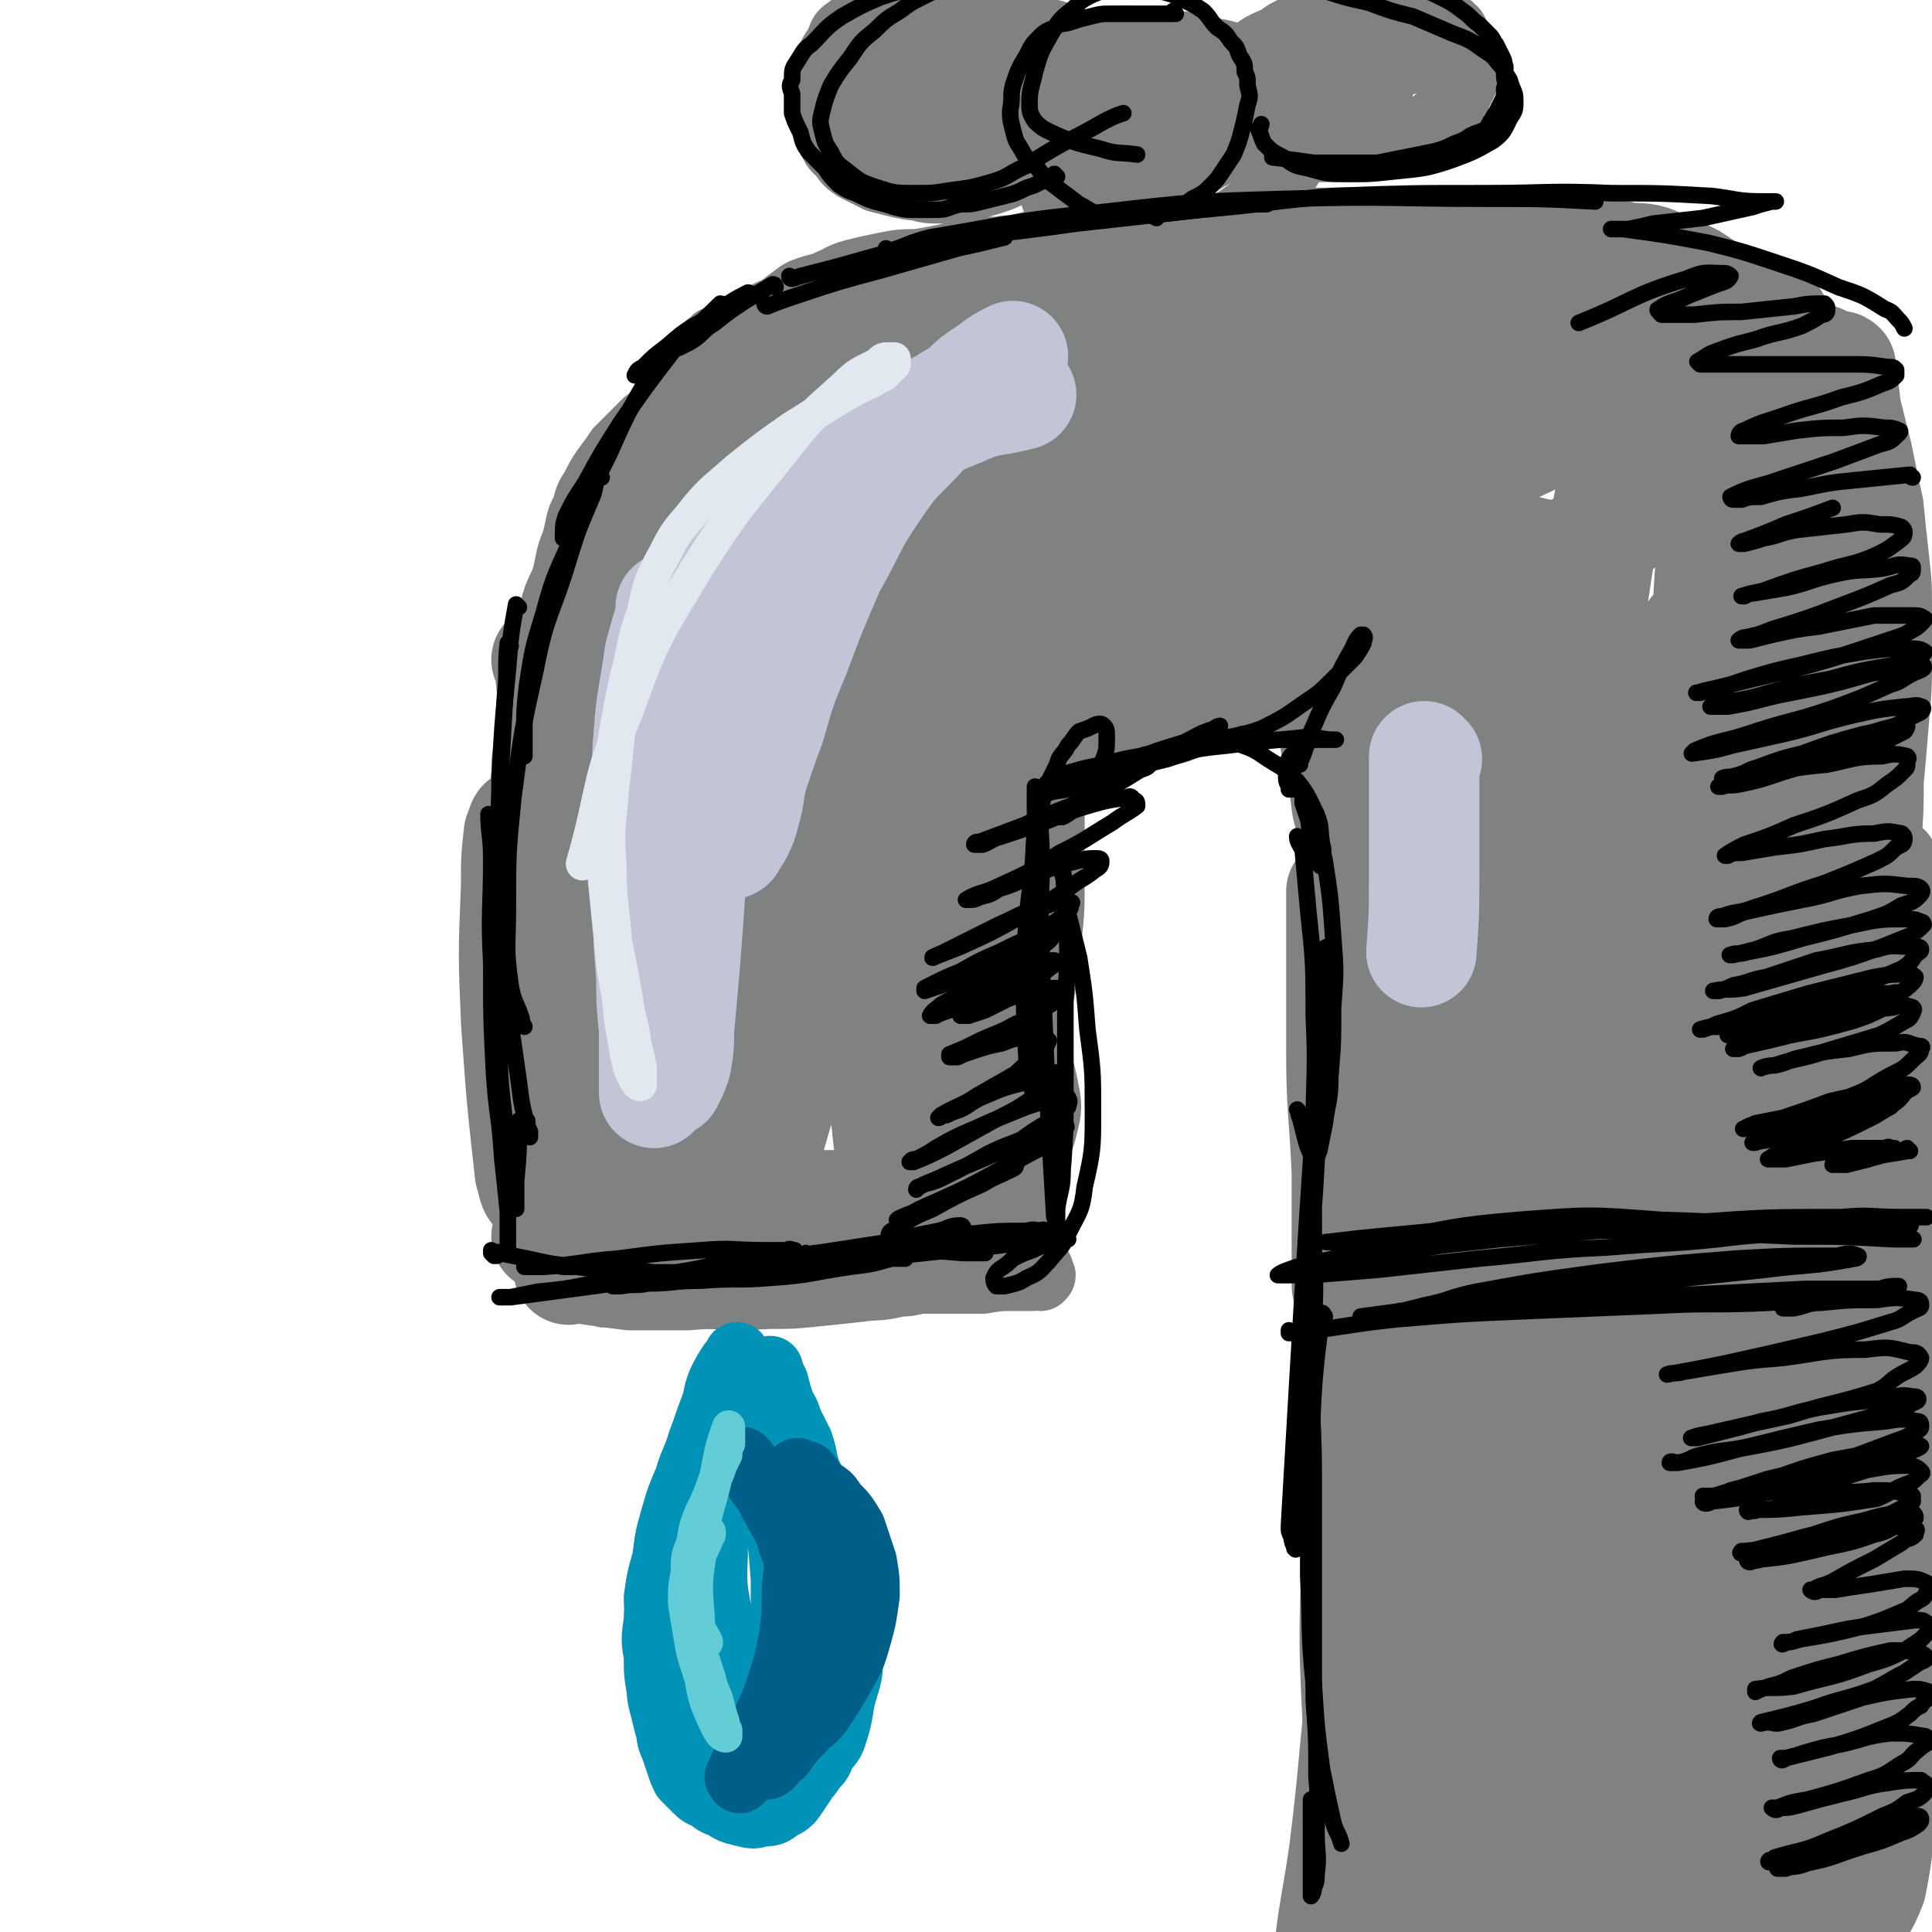 <svg viewBox='0 0 700 700' version='1.1' xmlns='http://www.w3.org/2000/svg' xmlns:xlink='http://www.w3.org/1999/xlink'><g fill='none' stroke='rgb(128,130,130)' stroke-width='40' stroke-linecap='round' stroke-linejoin='round'><path d='M199,240c0,0 -1,-1 -1,-1 0,0 0,0 1,1 0,0 0,0 0,0 2,20 2,20 4,40 1,17 1,17 2,35 0,15 0,15 0,30 0,11 0,11 0,22 0,5 0,5 0,11 0,2 0,3 -1,4 0,0 0,-1 0,-2 0,-16 0,-16 1,-32 1,-28 0,-28 2,-57 0,-19 1,-19 1,-39 1,-7 1,-7 1,-15 0,-2 0,-4 0,-5 0,0 0,1 0,3 -1,15 -1,15 -2,31 -3,31 -4,30 -7,61 -2,28 -2,28 -4,56 -1,15 -1,15 -1,29 -1,8 0,8 0,16 0,1 0,3 -1,3 -1,-1 -1,-3 -2,-6 -3,-27 -3,-27 -5,-55 -1,-24 -1,-24 0,-49 0,-10 0,-10 1,-19 1,-2 1,-4 2,-4 1,0 2,2 2,5 5,22 5,22 8,46 2,27 1,27 2,54 2,17 2,17 3,33 1,9 1,9 1,17 0,4 0,5 0,7 0,0 0,-1 0,-2 -1,-17 -2,-17 -2,-33 -1,-26 0,-26 0,-53 0,-12 0,-12 0,-25 0,-4 0,-4 0,-7 0,-1 0,-2 0,-1 1,5 1,6 2,12 1,15 1,15 2,30 1,12 0,12 1,24 0,6 0,6 0,11 0,1 0,3 0,3 0,-1 0,-2 0,-3 0,-16 0,-16 1,-32 0,-13 0,-13 1,-27 0,-7 0,-7 0,-13 0,-2 0,-2 0,-5 0,0 0,-1 0,0 1,6 1,6 2,13 1,18 1,18 1,35 0,12 -1,12 -2,24 -1,7 0,7 -2,14 -1,3 -1,3 -3,6 -2,1 -2,1 -3,2 -2,0 -2,0 -4,0 -1,-1 -1,-1 -2,-2 -1,0 -1,0 -1,-1 -1,0 -2,-1 -2,-1 1,-1 3,0 5,0 7,0 7,-1 14,0 9,1 9,1 19,3 9,2 9,2 17,4 4,1 4,1 8,1 1,1 1,1 3,1 0,0 0,0 0,0 -3,-1 -3,-1 -6,-2 -8,-1 -8,-2 -16,-3 -9,-2 -9,-2 -18,-4 -6,-1 -6,-1 -12,-2 -3,0 -3,0 -6,0 -1,0 -2,0 -2,0 0,0 1,0 1,0 8,0 8,0 15,0 14,1 14,1 28,2 8,1 8,1 17,3 3,0 3,1 7,1 1,1 3,0 3,1 -1,0 -2,0 -3,0 -7,1 -7,2 -14,3 -13,1 -13,0 -26,1 -9,0 -9,0 -17,0 -5,0 -5,0 -9,0 -2,0 -3,0 -4,0 0,0 0,-1 1,0 8,1 8,2 16,3 16,3 16,3 32,5 13,2 13,1 26,3 8,1 8,1 16,2 2,0 3,0 4,1 0,0 -1,-1 -2,0 -6,0 -6,1 -13,1 -13,1 -13,1 -26,1 -14,-1 -14,-3 -28,-5 -7,-1 -7,-1 -15,-1 -4,-1 -4,0 -7,0 -2,0 -2,0 -4,0 0,0 -1,0 -1,0 7,0 8,0 16,0 17,0 17,-1 34,0 16,0 16,0 31,0 10,0 10,0 19,1 4,0 4,0 8,0 1,0 1,0 2,0 0,0 -1,0 -1,0 -3,0 -3,-1 -6,0 -7,0 -7,0 -15,1 -5,0 -5,1 -11,1 -3,1 -3,1 -6,2 -1,0 -1,0 -1,0 0,1 0,1 1,2 6,2 7,2 14,4 7,1 8,1 16,1 6,-1 7,-1 13,-3 5,-1 5,0 9,-3 2,-2 2,-3 3,-7 1,-7 1,-7 1,-14 -1,-10 -1,-10 -3,-20 -1,-10 -1,-10 -3,-19 -2,-6 -2,-6 -4,-12 0,-3 0,-3 0,-6 -1,-1 0,-1 0,-2 0,0 0,0 0,0 0,2 0,2 1,5 2,10 2,10 4,20 2,10 1,10 3,21 2,7 2,7 3,13 1,4 1,4 2,7 0,1 0,2 0,2 -1,-1 -1,-3 0,-5 0,-14 0,-14 1,-27 1,-17 1,-17 2,-33 1,-10 1,-10 2,-20 0,-4 0,-4 0,-7 -1,-2 0,-2 0,-4 0,-1 -1,-1 0,-1 0,0 1,0 1,1 2,11 3,11 4,22 1,14 1,14 1,28 1,11 0,11 1,22 0,4 0,4 0,9 0,1 -1,4 0,3 0,-9 0,-12 1,-23 1,-13 1,-13 2,-26 0,-9 0,-9 1,-17 0,-3 1,-3 2,-6 0,-1 0,-2 0,-2 1,-1 2,0 3,0 2,2 3,1 5,3 4,6 5,6 9,12 3,7 3,7 5,14 2,6 2,6 3,11 1,5 1,5 0,9 -1,4 -1,5 -3,7 -4,4 -4,5 -9,7 -20,9 -20,10 -41,16 -12,3 -12,1 -25,2 -11,2 -11,2 -22,3 -8,1 -8,1 -16,1 -6,1 -6,1 -13,2 -4,1 -4,1 -8,2 -3,0 -3,0 -6,0 -2,0 -2,0 -3,0 -1,0 -1,0 -2,0 -1,0 -1,0 -2,0 0,0 -1,-1 -1,0 2,0 3,0 5,1 8,1 8,1 16,2 14,2 14,2 28,3 14,1 14,1 28,1 12,-1 12,-1 23,-2 8,0 8,0 15,-1 3,-1 3,-2 6,-2 2,-1 2,0 4,0 1,0 1,0 2,0 0,0 1,0 1,0 0,-1 0,-2 0,-3 -1,-1 0,-1 0,-2 0,-3 0,-3 0,-7 0,-10 0,-10 0,-19 -1,-16 -2,-16 -1,-31 0,-17 0,-17 1,-33 1,-11 1,-11 2,-23 0,-6 1,-6 2,-13 0,-3 0,-3 -1,-6 0,-2 0,-2 0,-4 0,-1 0,-1 0,-2 0,-1 0,-2 0,-1 1,6 2,7 2,15 1,12 1,12 1,23 1,10 0,10 0,19 0,5 0,5 0,11 0,2 0,2 0,4 0,0 0,0 0,0 0,-3 0,-3 0,-6 0,-13 0,-13 0,-26 0,-10 0,-10 0,-21 0,-7 0,-7 0,-14 0,-4 0,-4 0,-8 0,-2 0,-2 0,-4 0,0 0,0 0,-1 0,0 0,0 0,0 0,2 1,2 0,5 0,5 0,5 -1,10 0,3 -1,3 -2,7 0,2 0,2 0,4 1,1 0,2 0,2 0,0 0,-1 0,-2 1,-6 1,-6 2,-13 1,-9 0,-9 2,-18 2,-8 2,-8 5,-15 1,-3 1,-3 3,-7 2,-2 2,-2 4,-4 1,-1 1,-1 3,0 1,0 1,0 1,1 1,3 1,3 0,6 0,4 0,4 -1,7 -1,3 -2,3 -4,6 -1,1 0,2 -1,3 -1,0 -1,0 -2,0 0,-1 1,-2 1,-3 3,-4 2,-4 5,-7 4,-5 4,-5 8,-10 4,-4 4,-4 8,-8 3,-3 3,-3 5,-5 2,-2 2,-1 4,-3 1,0 1,-1 1,-1 -1,2 -2,3 -4,6 -2,2 -2,2 -4,5 -2,3 -2,2 -5,5 -2,3 -2,3 -4,6 -3,3 -3,2 -5,6 -3,4 -3,4 -4,9 -3,7 -3,7 -4,15 -2,10 -2,10 -3,21 0,10 0,10 0,21 1,9 1,9 1,18 1,9 1,9 2,17 0,7 0,7 0,13 1,5 1,5 1,9 1,4 2,3 2,7 1,2 0,2 0,5 1,2 0,2 0,4 0,1 1,1 0,2 0,0 0,-1 -1,-1 0,-1 -1,-1 -1,-3 0,-4 0,-4 0,-8 1,-6 0,-6 0,-13 1,-7 1,-7 1,-14 1,-9 1,-9 2,-19 2,-11 2,-11 3,-22 1,-10 1,-10 1,-20 1,-6 0,-6 0,-11 0,-4 0,-4 0,-7 0,-3 0,-3 0,-5 0,-2 0,-2 0,-4 0,-1 0,-1 0,-3 0,-3 0,-3 0,-5 1,-3 0,-3 1,-5 0,-2 0,-2 2,-4 2,-2 2,-3 4,-4 6,-3 6,-3 11,-6 7,-2 7,-2 14,-4 6,-2 6,-1 11,-3 3,0 3,-1 6,-1 1,-1 1,0 2,0 0,0 0,0 0,0 -1,0 -1,0 -2,0 -4,0 -4,0 -7,1 -5,0 -5,0 -9,1 -4,0 -4,0 -8,0 -2,-1 -2,-1 -4,-2 -1,0 -2,-1 -2,-2 1,-1 2,-1 3,-2 7,-3 8,-3 15,-6 9,-2 9,-2 18,-3 7,-2 7,-1 13,-3 2,0 3,0 5,0 0,0 -1,-1 -1,-1 '/><path d='M221,275c0,0 -1,-1 -1,-1 0,0 1,1 1,1 -2,-8 -2,-8 -3,-17 -2,-6 -2,-6 -2,-13 -1,-6 -1,-6 0,-12 0,-6 0,-6 1,-11 1,-5 1,-5 2,-9 1,-3 1,-3 2,-6 0,-2 1,-2 1,-5 1,-1 1,-1 1,-2 0,0 0,-1 0,-1 0,3 0,4 0,7 -1,8 -2,8 -3,16 -2,8 -1,8 -4,16 -2,6 -2,6 -4,12 -2,4 -2,4 -4,7 -1,3 -1,3 -3,5 -1,1 -1,1 -2,1 -1,1 -1,1 -2,0 -1,-1 0,-1 0,-3 0,-5 0,-5 1,-11 1,-6 1,-6 2,-13 2,-7 2,-7 4,-13 1,-4 1,-4 3,-8 1,-3 1,-2 2,-5 0,-1 0,-1 1,-2 0,0 0,0 0,0 0,3 1,3 1,6 1,9 1,9 1,18 -1,15 -1,15 -2,30 -2,15 -2,15 -4,30 -1,10 -1,10 -2,21 -1,8 -1,8 -2,16 -1,6 -1,6 -2,12 -1,2 -1,3 -2,5 -1,2 -1,2 -2,4 0,1 0,1 -1,2 0,0 0,0 0,0 -1,-2 0,-2 0,-4 0,-8 0,-8 0,-16 -1,-11 -1,-11 -1,-22 -1,-9 0,-9 0,-17 0,-6 -1,-6 0,-12 0,-5 0,-5 1,-10 0,-5 1,-5 1,-10 1,-5 1,-5 2,-10 1,-5 1,-5 2,-10 1,-6 2,-6 4,-11 1,-5 1,-5 3,-9 2,-5 2,-5 4,-9 3,-4 3,-4 5,-9 5,-5 4,-6 9,-11 7,-7 7,-7 15,-14 8,-6 8,-6 16,-12 8,-5 8,-5 15,-9 7,-3 7,-2 14,-5 5,-1 5,-2 10,-3 5,-1 6,-1 11,-2 5,-1 5,-1 9,-2 3,0 3,0 6,0 1,0 2,0 3,0 0,0 -1,0 -2,0 -5,1 -5,2 -9,4 -9,3 -8,3 -17,6 -9,3 -9,3 -19,6 -6,2 -6,2 -13,4 -4,1 -4,1 -8,2 -2,0 -2,0 -4,0 -1,0 -3,0 -3,0 1,-2 2,-3 5,-4 12,-7 13,-7 26,-11 21,-7 21,-7 42,-12 19,-4 19,-4 38,-7 11,-2 11,-2 21,-4 5,-1 5,-1 10,-2 1,0 2,-1 2,-2 1,0 0,0 -1,0 -6,0 -6,0 -12,1 -13,2 -13,2 -26,4 -12,1 -12,2 -24,3 -8,1 -8,2 -16,2 -4,1 -4,1 -8,1 -2,0 -2,0 -4,0 -1,0 -2,-1 -1,-1 5,-3 6,-3 13,-5 16,-4 16,-5 33,-8 20,-4 20,-3 41,-7 13,-2 13,-2 26,-4 6,-1 6,-1 12,-1 2,0 2,0 4,0 0,0 1,0 0,0 -2,0 -2,0 -5,0 -9,1 -9,1 -19,2 -12,2 -12,2 -24,4 -10,1 -10,2 -20,3 -5,1 -5,1 -10,1 -3,0 -3,0 -5,0 -1,0 -2,-1 -1,-1 3,-1 4,-1 10,-2 18,-4 18,-4 37,-7 20,-3 20,-3 40,-4 15,-1 15,0 30,0 6,0 6,0 13,0 2,0 4,0 5,0 0,0 -1,0 -2,0 -4,1 -3,2 -7,2 -10,3 -10,2 -20,4 -12,2 -12,2 -23,4 -9,1 -9,1 -17,2 -4,0 -4,0 -7,0 -2,0 -3,0 -3,0 -1,0 0,0 1,-1 10,-1 10,-2 20,-3 21,-1 21,0 43,0 16,0 16,0 32,0 7,0 7,0 14,0 2,0 3,0 4,0 1,0 -1,0 -2,0 -6,0 -6,0 -13,0 -12,0 -12,0 -24,0 -11,0 -11,1 -22,1 -6,0 -6,0 -12,0 -2,0 -2,0 -5,0 0,0 -1,0 -1,0 8,0 9,0 17,0 20,2 20,2 41,4 19,1 19,1 37,3 11,1 11,1 22,2 4,0 4,0 8,0 1,0 3,0 3,0 0,0 -2,0 -3,0 -8,-1 -8,-1 -16,-1 -13,-1 -13,-1 -27,-2 -11,-1 -11,-1 -22,-2 -7,0 -7,-1 -13,-1 -4,-1 -4,0 -7,0 0,0 -1,-1 -1,-1 5,0 6,0 12,0 18,0 18,0 36,1 20,2 20,2 39,4 13,1 13,1 27,2 6,0 6,0 13,1 2,0 4,0 4,0 0,0 -1,0 -3,0 -7,0 -7,0 -13,0 -15,0 -15,0 -30,0 -15,0 -15,0 -29,0 -10,0 -10,0 -19,0 -4,0 -4,0 -8,-1 -2,0 -4,-1 -4,-1 1,-1 3,-1 6,-1 14,-1 14,-1 29,0 22,1 22,1 44,2 17,2 17,2 35,4 '/><path d='M397,252c0,0 -1,-1 -1,-1 0,0 0,1 0,1 5,-1 5,-1 9,-2 8,-1 8,-1 15,-2 10,-1 10,0 20,-1 8,-1 8,-1 15,-2 4,-1 4,-1 8,-1 3,0 3,0 5,0 2,0 2,0 4,0 1,0 1,0 1,0 1,0 1,0 1,0 1,1 0,1 1,2 2,3 2,3 4,5 3,4 3,4 5,9 3,5 3,6 5,12 1,6 1,6 2,12 1,5 1,5 1,10 0,2 0,2 0,5 0,1 1,2 0,2 0,0 -1,0 -2,-1 -1,-4 -1,-4 -2,-8 -1,-8 -1,-8 -3,-15 -1,-7 -1,-7 -2,-14 -1,-2 -1,-2 -2,-5 0,-1 0,-1 -1,-2 0,-1 0,-1 0,-1 0,0 1,0 1,1 2,4 2,4 4,9 4,10 4,10 6,21 3,11 3,11 5,23 1,10 1,10 1,20 1,9 1,9 0,17 0,5 -1,5 -2,9 0,2 0,3 -2,4 0,1 -1,1 -1,0 -1,-2 -1,-2 -1,-5 1,-14 1,-14 1,-29 1,-11 1,-11 1,-23 1,-6 1,-6 1,-12 0,-3 0,-3 0,-5 0,-1 0,-2 0,-3 0,0 0,1 0,2 1,7 2,7 2,14 1,16 0,16 0,32 0,17 1,17 0,34 0,16 -1,16 -2,33 -1,14 -1,14 -2,28 -1,10 -2,10 -2,20 -1,7 0,7 -1,14 0,3 0,3 -1,6 0,0 0,1 0,1 0,-4 0,-4 0,-8 0,-17 0,-17 0,-33 -1,-23 -2,-23 -2,-45 0,-15 0,-15 0,-31 0,-7 0,-7 0,-15 0,-3 0,-3 0,-6 0,-2 0,-2 0,-4 0,0 0,-1 0,-1 1,2 1,3 1,6 1,13 2,13 2,26 1,19 0,19 1,38 0,20 0,20 2,39 1,21 2,21 3,41 2,20 2,20 3,40 1,20 1,20 2,41 1,20 1,20 2,39 0,18 0,18 0,36 1,15 0,15 1,29 1,12 1,12 2,24 1,7 1,7 2,13 0,4 0,4 0,7 0,2 0,2 0,3 0,1 0,2 0,1 0,0 0,-1 0,-2 0,-6 0,-6 0,-12 '/><path d='M499,502c0,0 -1,-1 -1,-1 0,0 0,0 0,1 0,0 0,0 0,0 -1,6 -1,6 -2,12 -3,18 -3,18 -4,36 -1,38 -2,38 0,75 0,17 2,16 4,32 '/><path d='M643,116c-1,0 -1,-1 -1,-1 0,0 0,1 0,1 '/><path d='M623,125c-1,0 -1,-1 -1,-1 0,0 0,1 0,1 2,0 2,0 4,0 3,0 4,0 7,0 5,0 5,0 9,1 4,1 4,1 9,2 3,1 3,1 7,2 2,0 2,1 5,2 1,0 1,0 3,1 0,0 1,0 1,0 0,0 -1,-1 -1,0 0,0 0,1 0,1 1,3 1,3 1,6 2,4 1,4 2,9 2,8 2,8 4,16 2,10 2,10 4,19 1,10 1,10 2,19 1,9 1,9 1,18 1,8 0,8 0,17 0,11 0,11 -1,22 -1,12 -1,12 -2,23 0,11 0,11 -1,23 -1,8 -1,8 -2,16 -1,8 -1,8 -2,16 -1,6 -1,6 -2,12 0,4 0,4 -1,7 -1,2 -1,3 -2,4 -1,1 -1,1 -2,1 -1,-1 -1,-1 -1,-2 0,-1 0,-1 0,-2 0,-1 0,-1 0,-2 0,0 0,-1 0,0 0,4 0,5 0,11 1,8 1,8 2,15 0,10 1,10 1,20 1,12 2,12 2,24 1,14 0,14 0,27 0,13 0,13 -1,26 0,11 0,11 -1,22 -1,11 -1,11 -2,22 -1,11 0,11 -1,22 -1,10 -1,10 -2,20 0,11 0,11 0,23 -1,10 -2,10 -2,20 -1,11 -1,11 -1,22 0,10 0,10 -1,19 0,10 0,10 0,19 -1,9 -2,9 -2,18 -1,8 0,9 -1,17 -1,8 -1,8 -2,16 0,5 0,5 -1,10 0,3 1,3 0,6 0,0 -1,0 -1,0 -1,0 -1,0 -1,-1 '/><path d='M660,213c-1,0 -1,-1 -1,-1 -1,0 0,1 0,1 1,-4 1,-4 1,-8 0,-4 0,-4 0,-9 0,-3 0,-3 0,-7 0,-3 0,-3 0,-7 0,-2 0,-2 0,-5 0,-3 0,-3 0,-7 0,-3 0,-3 0,-6 0,-2 -1,-2 -1,-5 -1,-2 -1,-2 -2,-5 -1,-3 -1,-3 -2,-5 -1,-3 -1,-3 -2,-6 -1,-3 -1,-3 -2,-5 -2,-3 -2,-3 -4,-5 -2,-4 -1,-4 -3,-7 -2,-2 -2,-3 -4,-5 -2,-3 -2,-3 -5,-5 -3,-3 -3,-2 -5,-4 -3,-2 -3,-2 -6,-4 -2,-1 -2,-2 -5,-3 -3,-2 -3,-2 -6,-4 -4,-2 -4,-2 -8,-3 -4,-2 -4,-3 -8,-4 -5,-1 -5,0 -9,-1 -4,-1 -4,-1 -8,-2 -5,-1 -5,-1 -9,-2 -5,0 -5,0 -9,0 -5,-1 -5,-1 -9,-1 -4,-1 -4,0 -9,0 -4,0 -4,0 -9,0 -5,0 -5,0 -10,0 -6,0 -6,0 -11,0 -5,0 -5,0 -10,0 -7,0 -7,0 -13,0 -6,0 -6,0 -12,0 -5,0 -5,0 -10,0 -6,0 -6,-1 -12,0 -6,0 -6,1 -12,2 -6,0 -6,0 -12,1 -5,0 -5,0 -11,0 -5,1 -5,1 -10,2 -6,1 -6,0 -12,1 -6,1 -6,1 -12,2 -5,0 -5,0 -11,0 -6,1 -6,2 -12,2 -5,1 -5,0 -10,1 -6,0 -6,1 -11,2 -5,1 -5,1 -11,2 -6,0 -6,0 -11,1 -5,1 -5,1 -9,2 -5,1 -5,2 -10,4 -4,2 -4,1 -9,3 -4,3 -4,3 -8,6 -5,2 -5,2 -9,5 -4,3 -3,3 -7,6 -4,4 -5,4 -9,8 -5,6 -5,6 -9,12 -5,8 -4,8 -9,17 -5,11 -5,11 -9,23 -5,13 -5,13 -9,26 -4,10 -4,10 -7,21 -2,10 -2,10 -3,19 -2,9 -3,9 -4,18 -1,11 0,11 0,21 0,11 -1,11 0,22 0,10 0,10 1,19 1,8 2,8 3,15 1,4 2,4 3,7 1,2 1,2 2,4 0,1 0,2 0,2 0,0 -1,0 0,-1 1,-4 2,-4 4,-8 4,-16 4,-16 7,-32 3,-15 2,-15 4,-29 1,-9 1,-9 2,-17 1,-4 0,-4 1,-8 0,-1 0,-1 0,-1 0,-1 0,-2 0,-2 1,6 2,7 3,15 2,21 2,21 4,42 1,19 0,19 3,37 2,12 2,13 6,24 2,7 3,7 6,14 2,2 2,2 4,5 '/></g>
<g fill='none' stroke='rgb(128,130,130)' stroke-width='24' stroke-linecap='round' stroke-linejoin='round'><path d='M203,281c0,0 -1,-1 -1,-1 0,4 0,5 0,10 0,10 -1,10 0,20 0,14 1,14 1,29 0,14 0,14 0,27 0,15 0,15 0,29 0,13 -1,13 -1,27 0,8 0,8 0,16 -1,6 -1,6 -2,11 -1,3 -1,3 -1,6 0,2 0,2 0,4 0,1 0,1 0,2 0,1 -1,1 0,2 0,1 0,1 1,1 1,2 1,2 3,2 5,2 5,1 10,2 7,1 7,1 15,2 11,0 11,0 21,0 11,-1 11,0 22,0 11,-1 11,0 21,-1 10,-1 10,-1 19,-2 7,-1 7,0 15,-2 3,0 3,0 7,-1 3,-1 3,-1 5,-2 1,-1 1,-1 1,-2 -1,0 -1,0 -2,0 -4,-1 -4,-1 -8,0 -8,0 -8,0 -16,0 -12,1 -12,1 -24,2 -11,1 -11,1 -23,2 -10,1 -10,1 -19,2 -7,0 -7,1 -14,1 -4,1 -4,1 -8,2 -2,0 -2,0 -4,0 -1,0 -2,0 -2,0 1,-1 2,-1 4,-1 10,-2 10,-2 20,-3 15,-1 15,-1 30,-1 16,-1 16,0 33,0 15,0 15,0 29,0 11,0 11,0 21,0 6,-1 6,-1 12,-1 3,0 3,0 6,0 1,-1 1,0 3,0 0,0 0,0 0,0 1,-1 1,-1 0,-1 0,-1 0,-1 0,-2 -1,-1 -1,-1 -2,-2 -1,-1 -1,0 -2,-1 -1,-2 -1,-2 -1,-4 -2,-4 -1,-4 -2,-8 -1,-6 -2,-6 -2,-12 0,-8 1,-8 0,-16 0,-9 0,-9 -1,-18 0,-9 1,-9 0,-18 0,-10 0,-10 -1,-20 -1,-8 -1,-8 -2,-16 -1,-9 -1,-9 -3,-18 -1,-6 -1,-6 -2,-13 -1,-4 -1,-4 -2,-8 -1,-3 -1,-3 -2,-5 0,-1 0,-2 -1,-2 0,-1 -1,-2 -1,-1 -2,5 -2,6 -3,13 -2,18 -2,18 -5,37 -3,18 -2,18 -6,37 -2,10 -3,10 -5,19 -2,6 -2,6 -4,11 -1,2 -1,3 -4,4 -1,1 -2,2 -3,1 -3,-5 -4,-6 -6,-12 -5,-19 -4,-19 -7,-39 -3,-21 -3,-21 -5,-43 -1,-15 -1,-15 -1,-30 -1,-7 0,-7 0,-13 0,-2 0,-3 0,-3 0,-1 0,0 0,1 -1,11 0,11 -1,21 -1,22 0,22 -3,45 -2,20 -3,20 -7,40 -2,15 -3,15 -7,30 -2,8 -2,9 -5,17 -2,4 -2,5 -5,8 -2,1 -4,1 -5,0 -5,-6 -6,-7 -8,-15 -7,-25 -7,-25 -11,-50 -4,-29 -4,-29 -6,-58 -2,-25 -2,-25 -3,-50 0,-15 0,-15 0,-30 -1,-8 -1,-8 -1,-15 0,-3 0,-3 0,-6 0,-1 0,-2 0,-3 0,0 0,1 0,1 -2,10 -2,10 -3,20 -3,25 -3,25 -4,50 -2,27 -2,27 -3,54 -1,19 0,19 0,39 0,9 -1,9 -1,18 -1,5 0,6 -1,11 -1,2 -1,2 -3,4 0,1 -1,1 -2,1 -2,-1 -2,0 -4,-2 -2,-1 -2,-2 -4,-5 -3,-6 -3,-6 -5,-13 -3,-10 -3,-10 -5,-21 -3,-15 -3,-15 -5,-30 -1,-13 -1,-13 -2,-25 -1,-7 -1,-7 -1,-14 -1,-6 0,-6 0,-11 0,-4 0,-4 0,-8 0,-6 0,-6 0,-11 0,-6 0,-6 1,-12 0,-5 -1,-5 0,-11 0,-5 0,-5 1,-10 0,-4 0,-4 1,-9 0,-5 0,-5 1,-9 0,-5 0,-5 1,-10 1,-4 1,-4 2,-9 1,-5 2,-5 3,-10 1,-5 1,-5 3,-9 1,-4 1,-4 3,-7 2,-4 2,-4 4,-7 3,-4 3,-4 5,-7 5,-5 5,-5 10,-10 4,-3 4,-3 9,-7 4,-2 4,-2 7,-5 3,-2 3,-2 6,-4 2,-2 3,-2 5,-4 2,-1 2,-1 4,-2 0,-1 1,-1 1,-2 1,-1 1,-1 1,-2 0,-1 0,-1 0,-1 -1,-1 -1,-1 -2,-2 -1,-1 -1,-1 -2,-1 -2,0 -2,0 -4,0 -2,2 -3,2 -5,5 -6,9 -6,10 -11,20 -7,15 -7,15 -12,30 -5,15 -5,15 -8,29 -3,14 -4,14 -5,29 -2,13 -1,13 -1,26 0,15 0,15 1,29 1,14 1,15 3,29 2,13 3,12 6,25 3,11 3,11 5,21 3,8 2,8 5,16 1,2 1,3 3,4 1,1 2,0 3,-1 5,-9 6,-9 9,-19 9,-23 9,-23 15,-48 8,-30 6,-30 12,-61 4,-23 3,-24 8,-47 2,-13 2,-13 6,-26 1,-6 1,-6 3,-11 0,-2 0,-3 1,-3 0,0 0,1 0,3 -1,16 0,16 -2,32 -3,31 -3,31 -7,62 -4,25 -4,25 -8,50 -2,14 -2,14 -5,27 -1,6 -1,6 -4,12 0,1 -1,2 -2,1 -2,-2 -3,-3 -3,-7 -1,-24 -2,-24 0,-48 2,-31 3,-31 8,-62 2,-19 3,-18 6,-37 2,-7 2,-7 4,-14 0,-1 0,-3 1,-2 1,3 2,5 2,10 2,23 1,23 1,46 -1,23 -1,23 -2,45 '/></g>
<g fill='none' stroke='rgb(128,130,130)' stroke-width='40' stroke-linecap='round' stroke-linejoin='round'><path d='M323,183c0,0 -1,-1 -1,-1 0,0 0,1 1,1 0,0 0,0 0,0 -9,22 -10,22 -17,45 -8,27 -7,27 -13,54 -7,32 -6,32 -12,64 -4,21 -4,21 -8,43 -2,10 -2,10 -4,19 -1,4 -1,5 -2,7 0,1 -2,0 -2,-1 0,-10 0,-10 1,-21 3,-34 2,-34 8,-68 6,-35 4,-35 15,-68 12,-37 13,-37 30,-71 6,-9 7,-9 16,-15 5,-4 5,-4 11,-6 3,-1 4,-1 6,0 2,4 3,6 2,11 -7,26 -8,26 -18,52 -12,28 -13,27 -26,55 -11,21 -11,21 -22,41 -5,10 -5,10 -11,21 -2,3 -2,5 -4,7 -1,0 -1,-2 0,-4 7,-20 6,-20 15,-40 13,-33 13,-33 28,-65 13,-25 13,-25 28,-48 9,-14 10,-14 21,-25 8,-7 8,-8 17,-13 5,-3 6,-4 11,-4 2,0 3,1 3,3 2,9 3,10 0,18 -6,19 -7,19 -17,36 -11,20 -12,20 -26,38 -10,15 -11,15 -22,28 -8,9 -8,9 -15,18 -4,3 -4,3 -7,6 0,0 -1,0 0,0 7,-12 7,-12 16,-24 16,-21 17,-21 33,-42 16,-22 15,-22 30,-44 10,-14 11,-14 21,-29 4,-6 4,-6 8,-12 1,-2 1,-2 1,-4 0,0 0,-1 -1,0 -12,11 -12,11 -23,23 -17,19 -17,20 -34,39 -13,15 -13,15 -26,30 -7,9 -7,9 -15,18 -3,3 -3,3 -6,6 0,1 -1,1 0,1 7,-7 7,-8 14,-15 18,-18 18,-18 37,-35 18,-17 18,-16 36,-33 6,-5 6,-6 12,-11 1,-2 3,-3 3,-4 1,0 -1,0 -2,1 -6,5 -6,4 -12,9 -19,16 -19,17 -39,32 -18,14 -19,13 -37,26 -15,10 -15,10 -29,20 -10,6 -10,6 -19,12 -4,2 -4,2 -8,4 -2,1 -4,2 -3,1 0,-4 1,-6 4,-11 8,-17 8,-17 17,-34 10,-18 10,-18 19,-35 8,-13 7,-13 15,-26 4,-7 4,-7 8,-15 2,-2 1,-3 3,-6 1,-1 2,-2 2,-2 0,1 0,3 0,5 -5,19 -4,19 -10,38 -8,26 -10,26 -18,52 -7,21 -7,21 -13,43 -4,12 -3,12 -6,25 -2,8 -3,10 -4,16 0,1 0,-1 0,-1 5,-10 5,-10 11,-20 15,-29 13,-30 30,-57 14,-23 14,-23 31,-44 14,-17 15,-16 30,-31 12,-10 12,-10 25,-20 8,-6 8,-6 16,-11 4,-3 4,-3 9,-4 1,-1 3,-1 2,0 0,3 -1,4 -3,8 -6,9 -5,10 -11,19 -8,12 -9,11 -18,23 -7,8 -7,9 -14,17 -4,4 -4,4 -8,8 -1,1 -2,2 -2,2 1,0 2,-1 4,-3 16,-10 16,-10 32,-21 15,-11 14,-12 30,-21 12,-8 12,-7 25,-13 7,-4 7,-4 14,-6 2,-1 3,-1 5,0 0,0 0,1 -1,3 -3,7 -2,7 -7,14 -6,8 -6,8 -13,16 -6,7 -6,7 -13,13 -4,4 -4,3 -9,7 -1,1 -3,2 -2,2 0,-1 1,-3 3,-5 11,-10 11,-10 21,-19 14,-13 14,-13 29,-26 10,-8 10,-9 21,-16 7,-5 7,-5 15,-8 4,-2 4,-2 9,-3 3,-1 3,-1 6,0 2,0 2,0 3,2 2,2 1,2 2,4 1,2 1,3 1,5 '/><path d='M551,376c0,0 -1,-2 -1,-1 -2,10 -2,11 -4,23 -2,16 -2,16 -5,31 -3,22 -2,22 -5,44 -3,20 -3,20 -6,41 -4,22 -4,22 -8,45 -4,21 -5,21 -9,42 -3,19 -2,19 -6,38 -4,17 -4,17 -8,34 -4,13 -4,13 -7,25 -3,10 -2,10 -5,19 -2,5 -2,5 -4,10 -1,2 -1,4 -2,4 0,1 -1,0 -1,-1 -1,-8 0,-9 1,-17 2,-21 3,-21 6,-42 4,-32 3,-32 7,-65 3,-26 2,-26 5,-53 1,-14 2,-14 4,-27 0,-6 1,-6 1,-11 1,-3 0,-3 0,-5 0,0 0,-1 0,0 1,6 2,6 2,13 1,22 0,22 0,44 -1,29 -2,29 -2,58 0,25 1,25 1,51 1,16 0,16 0,33 0,10 0,10 0,21 0,4 0,4 0,8 0,1 0,3 0,3 0,0 0,-2 0,-3 0,-16 -1,-16 0,-32 0,-35 -1,-35 1,-70 2,-38 1,-39 5,-77 4,-37 4,-37 10,-74 5,-31 5,-30 11,-61 4,-25 4,-25 10,-49 3,-16 3,-16 7,-32 1,-7 2,-7 4,-15 0,-2 -1,-2 -1,-4 0,0 0,-1 0,-1 0,10 1,11 0,21 -2,29 -2,29 -5,58 -5,50 -6,50 -10,100 -3,42 -3,42 -4,83 0,54 1,54 2,109 0,14 -1,14 -1,28 0,5 1,6 0,10 0,1 -1,1 -1,1 -3,-10 -4,-11 -5,-21 -4,-34 -6,-34 -6,-68 -1,-47 0,-47 4,-93 4,-44 5,-44 12,-87 6,-36 6,-37 14,-73 5,-26 6,-26 13,-51 4,-15 5,-14 10,-29 1,-5 1,-5 3,-10 1,-1 2,-2 2,-1 1,4 2,6 2,12 -1,26 0,27 -3,52 -7,56 -11,56 -17,111 -5,48 -4,49 -5,97 -1,40 0,40 1,80 1,26 2,26 4,52 1,20 2,20 3,40 1,11 1,11 0,21 0,3 0,4 0,6 -1,1 -2,0 -2,-1 -2,-21 -1,-21 -2,-42 -1,-49 -2,-49 -1,-98 2,-50 2,-50 7,-100 4,-46 5,-46 12,-92 9,-59 9,-59 20,-117 2,-11 3,-11 6,-22 1,-5 1,-9 2,-11 1,0 1,4 1,7 0,27 1,27 -1,53 -2,37 -4,37 -7,74 -4,57 -6,57 -8,115 -1,39 -1,39 1,78 2,48 4,48 8,95 0,9 1,9 0,17 0,2 0,4 -1,4 -1,0 -3,-2 -3,-5 -3,-27 -4,-27 -4,-55 -1,-43 -1,-44 3,-87 5,-45 7,-45 13,-91 7,-40 5,-41 14,-81 5,-27 7,-26 14,-53 4,-16 4,-16 9,-31 2,-7 3,-7 5,-14 0,-2 0,-4 0,-4 0,0 1,2 1,4 2,22 3,22 3,44 0,39 -2,39 -3,77 0,37 0,37 0,75 0,36 0,36 0,72 0,28 0,28 0,56 1,21 1,21 2,42 0,11 0,11 0,22 0,4 0,5 0,8 0,1 -1,0 -1,-1 -2,-9 -2,-9 -2,-18 -3,-29 -3,-29 -4,-59 -2,-39 -3,-39 -2,-79 0,-43 2,-43 5,-87 2,-33 2,-33 4,-65 2,-30 2,-30 5,-60 0,-5 -1,-9 0,-10 1,-1 2,2 3,5 4,24 4,24 6,49 2,42 1,43 2,85 1,40 1,40 2,81 1,28 1,28 1,56 0,42 -1,42 -2,84 -1,6 0,8 -2,12 -1,1 -5,1 -5,-1 -4,-17 -3,-19 -4,-38 -2,-36 -2,-36 -2,-73 0,-41 -1,-41 0,-82 1,-37 2,-37 5,-73 3,-28 3,-28 7,-55 4,-21 4,-21 8,-42 1,-9 2,-9 3,-17 1,-3 1,-3 2,-6 0,-1 0,-2 0,-1 2,5 3,6 3,12 3,29 3,29 3,59 0,43 -1,43 -2,86 -1,39 0,39 0,79 0,30 1,30 0,61 -1,20 -2,20 -5,41 -2,15 -1,15 -4,30 -2,5 -2,5 -5,10 -1,2 -2,3 -3,2 -3,-4 -3,-5 -5,-12 -6,-20 -7,-20 -10,-40 -6,-38 -7,-38 -10,-76 -3,-40 -2,-40 -2,-80 0,-33 0,-33 1,-65 1,-25 2,-25 3,-49 1,-13 1,-13 2,-27 0,-5 0,-5 0,-10 0,-2 0,-4 0,-3 0,0 0,2 0,4 -1,27 -1,27 -3,53 -5,51 -6,51 -10,101 -3,43 -3,43 -5,85 -2,28 -1,28 -2,56 -1,20 0,20 -2,41 -1,10 -1,10 -4,19 -1,3 -1,5 -4,6 -1,1 -2,0 -3,-2 -6,-12 -8,-12 -10,-25 -8,-45 -8,-45 -11,-90 -2,-44 0,-44 0,-88 0,-43 -1,-43 2,-85 3,-59 4,-59 10,-119 2,-17 2,-17 4,-35 1,-8 2,-8 3,-17 0,-3 0,-3 0,-7 0,0 0,-2 0,-1 0,10 1,12 -1,24 -7,44 -9,43 -15,88 -7,43 -8,43 -12,87 -4,36 -2,36 -5,72 -2,32 -2,32 -5,64 0,3 -1,7 -2,5 -5,-18 -8,-22 -10,-45 -5,-42 -4,-43 -4,-85 0,-45 0,-46 3,-91 2,-39 3,-39 7,-78 4,-33 4,-33 9,-66 4,-23 4,-23 9,-45 3,-11 3,-11 7,-22 2,-4 2,-5 5,-8 1,-3 2,-3 5,-3 3,0 4,1 5,4 8,23 10,24 13,49 5,39 2,39 4,78 1,36 1,36 2,71 0,28 0,28 0,56 0,17 0,17 -1,35 0,7 0,7 -2,14 0,2 -1,4 -2,4 -1,-1 -2,-3 -2,-7 -3,-19 -2,-19 -3,-39 -2,-35 -2,-35 -2,-70 0,-34 0,-34 1,-68 1,-25 0,-26 2,-51 1,-17 1,-17 4,-33 2,-10 2,-10 5,-19 1,-3 1,-3 3,-5 1,-1 3,-1 3,0 5,11 6,13 8,26 4,27 5,27 4,55 0,30 -1,30 -5,59 -3,27 -3,27 -9,53 -5,21 -4,21 -12,41 -6,13 -6,14 -14,26 -5,6 -5,6 -11,10 -6,3 -8,5 -14,3 -8,-1 -10,-3 -15,-10 -12,-18 -12,-19 -18,-40 -10,-31 -8,-32 -13,-64 -4,-25 -3,-25 -4,-51 0,-16 0,-16 1,-31 0,-7 1,-7 1,-15 0,-3 0,-3 0,-6 0,0 0,0 0,0 1,5 3,6 3,12 1,25 1,25 0,51 0,28 -2,28 -2,56 -1,25 0,25 0,51 0,15 0,15 0,31 0,8 0,8 0,17 0,3 1,3 0,6 0,0 -1,1 -1,1 -2,-7 -3,-8 -4,-16 -3,-22 -2,-22 -4,-45 -3,-24 -3,-24 -5,-49 -1,-19 -1,-19 -2,-39 -1,-13 -1,-13 -1,-26 0,-9 0,-9 0,-19 0,-7 1,-7 1,-14 0,-5 1,-5 0,-10 0,-5 -1,-5 -2,-9 '/><path d='M346,198c0,0 -1,-1 -1,-1 -1,2 -1,2 -1,5 -5,16 -6,15 -10,32 -5,19 -5,19 -8,38 -3,15 -3,15 -6,30 -1,9 -1,9 -3,17 -1,5 -1,6 -2,10 -1,2 -1,3 -2,3 -1,-1 -2,-2 -2,-4 -2,-9 -2,-9 -3,-18 -1,-18 -1,-19 -1,-37 -1,-13 0,-13 1,-26 0,-5 0,-5 0,-10 0,-1 0,-3 0,-3 -1,1 -1,3 -2,5 -1,10 0,10 -2,20 -1,7 -1,7 -4,14 -1,3 -1,4 -3,7 -2,2 -2,3 -4,3 -2,0 -3,0 -5,-1 -5,-4 -6,-4 -9,-9 -7,-12 -8,-12 -13,-24 -6,-14 -6,-14 -10,-28 -2,-10 -1,-10 -2,-20 -1,-6 -2,-6 -1,-12 0,-5 0,-5 1,-9 1,-3 1,-4 3,-7 5,-4 5,-5 11,-7 10,-4 11,-5 22,-6 17,-2 17,0 34,1 19,1 19,1 38,3 20,2 20,2 40,3 15,1 15,1 31,1 12,0 12,0 24,-1 8,-1 8,-2 16,-3 5,-1 5,-1 9,-3 1,0 1,-1 0,-1 -5,0 -6,1 -13,3 -14,3 -14,3 -28,7 -15,4 -15,4 -30,9 -14,4 -14,4 -27,9 -8,3 -8,3 -16,6 -4,2 -4,2 -9,4 -2,1 -2,1 -4,2 0,0 -1,0 -1,0 7,-2 8,-1 17,-3 21,-4 21,-5 43,-10 21,-5 21,-5 43,-9 16,-4 17,-4 33,-7 9,-1 9,-2 18,-3 2,-1 4,0 5,0 0,0 -2,0 -4,1 -6,3 -6,4 -12,7 -18,9 -18,9 -36,17 -20,9 -20,9 -41,17 -17,7 -17,7 -35,13 -9,3 -9,3 -19,6 -5,2 -5,2 -9,3 -1,0 -2,-1 -2,-1 6,-4 7,-4 15,-7 22,-7 22,-7 45,-13 25,-6 25,-7 50,-12 19,-3 19,-2 39,-5 10,-2 10,-1 20,-3 3,-1 3,-1 6,-2 1,0 3,-1 2,-1 -2,1 -3,1 -7,2 -14,2 -14,3 -28,4 -17,3 -17,3 -35,4 -15,1 -15,2 -31,2 -9,0 -9,0 -19,0 -4,0 -4,-1 -8,-1 0,0 -1,0 -1,0 7,-1 8,-1 16,-2 22,-1 22,-1 44,-1 26,-1 26,-1 51,0 16,0 16,1 32,2 7,1 7,2 14,3 2,1 4,1 4,2 0,1 -1,2 -3,3 -8,4 -8,5 -17,7 -14,4 -14,4 -29,5 -13,1 -13,1 -25,0 -10,0 -12,2 -19,-3 -7,-5 -10,-9 -9,-16 2,-9 7,-10 16,-16 20,-12 20,-13 42,-21 21,-7 22,-6 44,-9 15,-2 16,-2 31,-1 7,0 8,0 15,3 2,1 3,2 4,5 0,5 0,7 -3,11 -10,11 -11,11 -24,19 -21,12 -21,12 -43,21 -19,8 -20,8 -40,14 -14,3 -14,3 -28,4 -8,1 -8,1 -15,-1 -5,-2 -7,-3 -7,-8 -2,-9 -1,-11 3,-21 5,-12 5,-14 16,-23 16,-14 18,-13 38,-23 16,-7 16,-6 33,-10 10,-3 11,-3 21,-3 5,0 5,0 10,1 1,1 3,1 2,2 -1,3 -2,4 -5,6 -12,8 -12,8 -25,14 -14,7 -15,7 -30,13 -12,4 -12,4 -23,7 -7,2 -7,1 -14,2 -2,0 -2,1 -5,2 '/></g>
<g fill='none' stroke='rgb(128,130,130)' stroke-width='24' stroke-linecap='round' stroke-linejoin='round'><path d='M411,107c0,0 -1,-1 -1,-1 0,0 0,1 0,1 0,0 0,0 0,0 -3,-2 -3,-2 -7,-3 -3,-2 -4,-1 -7,-4 -3,-2 -3,-3 -5,-7 -3,-5 -3,-6 -5,-12 -3,-6 -3,-6 -5,-12 -1,-5 -1,-5 -2,-11 -1,-4 0,-4 -1,-8 0,-4 0,-4 0,-7 1,-3 1,-3 2,-6 2,-3 2,-3 4,-6 4,-4 4,-5 8,-7 5,-4 5,-4 10,-6 5,-1 5,-1 11,-2 5,-1 5,-1 10,0 7,0 7,0 13,2 7,1 7,1 13,3 5,2 4,3 8,6 3,2 3,2 6,5 2,4 3,4 4,8 2,4 2,5 3,10 0,4 0,5 -2,9 -2,4 -3,4 -6,8 -4,5 -4,5 -9,9 -4,3 -4,3 -9,6 -6,3 -6,4 -12,5 -7,3 -7,3 -15,3 -6,0 -6,0 -12,-2 -6,-1 -6,-2 -10,-5 -4,-2 -5,-2 -8,-6 -4,-7 -4,-7 -6,-15 -1,-7 -1,-7 0,-15 1,-6 2,-6 4,-12 2,-4 2,-5 6,-8 5,-4 5,-4 12,-6 7,-2 7,-3 14,-1 10,2 12,3 20,10 4,3 4,5 4,11 0,6 -1,7 -4,12 -3,7 -4,7 -9,12 -4,5 -5,5 -11,8 -5,4 -5,4 -12,6 -5,1 -6,2 -11,1 -4,-1 -6,-1 -8,-5 -3,-5 -4,-6 -4,-12 1,-7 1,-7 5,-14 4,-7 4,-8 11,-13 8,-5 9,-5 19,-6 7,-1 8,-1 15,1 4,0 4,1 6,3 3,4 3,5 3,10 -1,5 -2,6 -5,10 -4,6 -4,6 -10,10 -6,5 -6,5 -12,8 -5,3 -6,3 -12,4 -3,0 -4,1 -6,-1 -3,-3 -3,-4 -3,-9 -1,-8 -1,-8 1,-17 1,-5 2,-5 3,-10 '/><path d='M399,18c0,0 0,0 -1,-1 -3,-1 -3,0 -6,-1 -5,-2 -5,-2 -10,-4 -4,-1 -5,-1 -9,-2 -4,-1 -4,-1 -9,-2 -5,0 -5,0 -10,-1 -4,-1 -4,-1 -8,-2 -5,-1 -5,-1 -9,-1 -4,0 -4,0 -8,0 -3,0 -3,-1 -7,0 -2,0 -2,1 -5,2 -2,1 -2,1 -5,2 -2,1 -3,1 -4,2 -3,2 -3,2 -4,5 -2,4 -3,4 -4,8 -1,4 0,4 0,9 0,4 -1,4 0,8 1,3 2,3 4,7 2,3 1,4 4,7 4,3 4,3 8,6 6,4 6,4 12,6 7,3 7,3 13,3 7,0 8,0 14,-2 11,-3 11,-4 20,-10 4,-2 3,-2 7,-5 2,-3 2,-3 4,-5 2,-3 2,-3 4,-6 2,-2 2,-1 4,-3 2,-1 2,-1 3,-3 1,-1 1,-1 1,-2 1,0 0,-1 0,-1 0,-1 0,0 0,0 0,0 1,0 0,1 0,1 0,1 -1,2 -2,3 -2,3 -4,6 -3,3 -3,3 -6,7 -4,3 -4,4 -8,7 -5,3 -5,3 -11,6 -6,3 -6,3 -12,5 -5,2 -6,2 -11,2 -5,1 -5,0 -10,0 -4,0 -4,0 -9,-1 -4,-1 -4,-1 -8,-2 -4,-2 -4,-2 -8,-4 -3,-2 -3,-2 -5,-5 -2,-2 -3,-2 -4,-6 -2,-3 -2,-3 -1,-6 0,-3 0,-3 2,-6 1,-2 0,-3 3,-5 6,-4 6,-4 13,-5 8,-2 8,-1 16,-1 10,0 10,0 19,2 6,1 6,1 13,4 4,1 4,1 7,3 2,1 2,2 2,4 1,2 1,3 0,5 -1,2 -2,2 -4,4 -3,2 -4,3 -8,3 -7,2 -8,2 -15,1 -8,-1 -8,-1 -16,-4 -6,-2 -6,-2 -11,-4 -3,-2 -3,-2 -6,-4 -2,-1 -2,-1 -3,-2 0,-1 1,-2 2,-3 9,-3 10,-3 19,-5 14,-2 14,-2 28,-3 9,-1 9,0 18,0 4,0 4,0 7,1 1,0 2,0 1,1 0,1 -1,1 -2,2 -4,2 -4,3 -8,5 -9,4 -9,5 -18,7 -9,3 -9,2 -18,3 -6,0 -6,0 -11,0 -4,0 -4,0 -7,-1 -1,-1 -2,-2 -2,-4 3,-3 3,-4 8,-7 14,-7 15,-7 30,-12 20,-6 20,-4 41,-8 4,-1 4,-1 9,-1 '/><path d='M445,50c0,0 -1,0 -1,-1 0,0 0,1 0,1 5,1 5,1 10,2 5,1 5,1 9,2 6,0 6,0 12,0 5,0 5,0 10,0 4,0 4,0 8,0 3,0 3,0 7,-1 3,-1 3,-1 5,-2 3,-1 3,0 6,-1 3,-2 3,-2 6,-3 2,-2 2,-2 4,-4 2,-2 2,-2 4,-3 1,-2 1,-2 2,-3 1,-1 1,-1 1,-2 1,-2 1,-2 2,-4 1,-2 1,-2 1,-4 1,-2 0,-2 0,-5 0,-2 1,-2 0,-4 0,-2 -1,-2 -2,-3 -1,-2 -1,-2 -2,-4 -2,-2 -2,-2 -5,-3 -2,-2 -2,-2 -5,-2 -4,-2 -4,-2 -8,-2 -6,-1 -6,-1 -11,-1 -6,0 -6,0 -12,2 -5,1 -5,1 -11,3 -6,3 -7,2 -12,6 -7,3 -7,3 -12,8 -7,6 -6,6 -12,13 -6,5 -6,5 -11,11 -3,3 -3,3 -7,6 -2,2 -2,2 -4,3 0,0 -2,0 -1,0 5,-2 6,-2 12,-5 11,-5 11,-5 22,-11 10,-5 10,-5 20,-10 9,-5 9,-5 18,-10 0,0 0,0 0,0 -1,3 -1,4 -4,6 -8,8 -8,8 -17,14 -14,10 -14,10 -29,18 -11,7 -12,6 -23,12 -7,4 -7,4 -14,7 -3,1 -3,1 -6,1 0,0 -1,-1 -1,-1 5,-5 5,-6 11,-10 15,-10 15,-11 31,-19 18,-9 18,-9 37,-16 12,-4 12,-3 24,-6 7,-2 7,-2 14,-4 3,-1 3,-1 5,-1 0,0 -1,0 -1,0 -7,3 -7,3 -13,5 -16,7 -16,8 -32,14 -15,6 -16,6 -31,11 -10,4 -10,4 -20,7 -5,1 -5,1 -10,2 -1,0 -3,2 -3,1 1,-2 2,-3 5,-5 16,-10 16,-11 32,-19 22,-11 22,-11 45,-21 16,-7 17,-6 33,-12 '/><path d='M500,36c0,0 -1,0 -1,-1 0,0 0,1 0,1 0,0 0,0 0,0 '/></g>
<g fill='none' stroke='rgb(0,0,0)' stroke-width='6' stroke-linecap='round' stroke-linejoin='round'><path d='M281,104c0,0 0,-1 -1,-1 -5,3 -5,3 -10,6 -6,4 -6,4 -11,8 -5,3 -4,4 -9,7 -2,1 -2,1 -4,2 0,0 0,0 0,0 '/><path d='M272,107c0,0 0,-1 -1,-1 -8,4 -8,5 -16,10 -7,4 -7,4 -14,10 -4,3 -4,3 -8,7 -2,1 -2,1 -3,3 0,0 0,0 0,0 '/><path d='M262,111c0,0 0,-1 -1,-1 -8,8 -9,8 -17,17 -10,13 -10,13 -19,26 -7,11 -7,11 -13,22 -4,6 -4,6 -7,12 -1,3 -1,4 -1,7 0,0 0,0 0,1 '/><path d='M238,134c0,0 -1,-1 -1,-1 -8,14 -9,15 -16,31 -7,14 -7,14 -13,29 -6,14 -7,14 -11,29 -4,13 -4,13 -6,26 -1,9 -1,9 -1,17 0,4 0,4 0,8 0,0 0,0 0,1 '/><path d='M218,173c0,0 -1,-1 -1,-1 -1,2 -1,3 -2,7 -5,12 -5,11 -9,24 -6,20 -8,19 -12,40 -5,22 -5,23 -8,46 -2,20 -2,20 -2,41 0,13 -1,13 1,27 1,6 2,6 4,12 0,1 0,1 1,3 0,0 0,0 0,0 '/><path d='M188,220c0,0 -1,-1 -1,-1 -2,11 -2,12 -3,24 -2,20 -2,20 -3,40 0,22 -1,22 0,43 1,19 1,19 3,38 2,14 2,14 4,28 1,8 1,8 3,16 0,2 0,3 1,4 0,0 0,-1 0,-2 -1,-2 -1,-2 -1,-4 '/><path d='M185,234c0,0 -1,-1 -1,-1 -1,8 0,10 -1,19 -1,18 -1,18 -2,36 -1,22 -1,21 -1,43 0,21 0,21 1,43 0,16 0,16 2,33 1,10 2,10 3,21 1,4 0,4 1,8 0,1 0,2 0,2 0,-4 0,-5 0,-10 1,-11 1,-11 1,-22 '/><path d='M178,296c0,0 -1,-1 -1,-1 0,7 1,8 1,16 0,19 -1,19 0,38 0,20 0,20 1,40 1,15 2,15 3,31 1,9 1,9 2,19 0,4 0,4 0,9 0,2 0,2 0,4 -1,1 -1,1 -2,2 -1,1 -1,0 -2,1 0,0 -1,0 -1,0 -1,-1 -1,-1 -1,-1 0,-1 0,-1 0,-1 0,0 0,1 0,1 1,0 1,-1 3,0 5,1 5,1 10,2 9,2 9,2 18,3 8,1 8,1 17,2 7,0 7,0 14,0 4,0 4,0 8,0 1,0 2,0 2,0 -1,0 -2,0 -3,0 -5,0 -5,0 -10,0 -9,-1 -9,-1 -17,-2 -8,0 -8,0 -16,0 -4,-1 -4,0 -8,0 -3,0 -3,0 -5,0 0,0 -1,0 -1,0 3,0 4,0 7,0 14,-1 14,-2 27,-3 15,-2 15,-2 30,-3 11,-1 12,0 23,0 5,0 5,0 9,0 1,0 2,0 2,0 -1,0 -2,-1 -3,0 -7,1 -7,1 -14,3 -13,2 -13,3 -26,5 -15,3 -15,2 -30,4 -10,2 -10,2 -20,3 -5,1 -5,1 -10,2 -2,0 -4,0 -4,0 1,0 2,0 4,0 15,-2 15,-2 30,-4 22,-3 22,-4 43,-6 17,-3 17,-3 35,-4 13,-1 13,0 26,0 4,-1 4,0 8,0 0,0 1,0 1,0 -2,0 -3,0 -5,0 -7,2 -7,2 -15,3 -14,2 -14,3 -29,4 -12,1 -12,0 -25,1 -10,0 -10,1 -19,1 -5,1 -5,0 -10,1 -1,0 -2,0 -3,0 0,0 2,0 3,0 10,-2 10,-2 21,-4 20,-2 20,-3 40,-5 19,-3 19,-3 39,-4 12,0 12,0 24,1 4,0 4,0 8,0 '/><path d='M293,455c0,0 -1,-1 -1,-1 0,0 0,1 1,1 1,-1 2,-1 3,-1 13,-2 13,-2 26,-4 15,-1 15,-2 30,-3 10,-1 10,-1 20,-1 3,-1 3,0 7,0 0,0 1,0 0,0 0,0 -1,-1 -2,0 -10,1 -10,1 -20,2 -16,2 -16,1 -32,3 -12,2 -12,2 -24,4 -8,1 -8,1 -16,2 -4,1 -4,1 -9,2 -1,0 -2,0 -1,0 14,-2 16,-1 32,-3 19,-1 19,-1 37,-3 13,-1 13,-1 27,-3 8,0 9,-1 16,-1 0,0 0,0 0,0 -2,0 -2,0 -4,1 -4,1 -5,1 -9,3 -3,1 -3,1 -7,3 -2,2 -2,2 -5,4 -1,1 -1,1 -2,3 0,1 0,2 1,3 1,0 1,0 3,0 4,-1 5,-1 8,-3 5,-2 5,-3 8,-6 4,-5 5,-5 7,-10 4,-8 5,-8 6,-17 3,-13 3,-14 3,-27 0,-15 0,-15 -2,-30 -1,-13 -1,-13 -3,-26 -2,-8 -2,-8 -4,-16 -1,-4 -1,-4 -1,-9 -1,-2 0,-2 -1,-5 0,-1 0,-1 0,-2 0,0 0,-1 0,0 1,6 1,6 1,13 1,17 1,17 0,35 0,17 0,17 0,33 0,14 0,14 -1,28 0,7 -1,7 -2,14 0,2 0,2 0,5 0,1 -1,2 -1,2 0,-1 1,-2 0,-4 -1,-17 -1,-17 -2,-34 -1,-23 -1,-23 -2,-46 -1,-20 -2,-20 -2,-39 -1,-10 0,-10 -1,-21 0,-5 0,-5 0,-10 0,-2 0,-2 0,-4 0,-1 0,-2 0,-2 1,7 2,8 2,16 1,16 0,16 0,32 1,16 0,16 0,31 0,11 0,11 0,22 0,5 1,5 0,9 0,2 1,3 0,4 0,1 -2,0 -2,-1 -2,-6 -2,-6 -3,-13 -1,-18 -1,-18 -1,-36 1,-17 1,-17 3,-33 1,-12 0,-12 3,-23 2,-8 2,-8 6,-16 1,-4 2,-3 4,-7 2,-2 2,-3 4,-5 3,-1 3,-1 5,-2 2,-1 3,-1 4,0 1,1 1,2 1,4 0,5 0,5 -2,10 -2,5 -2,5 -5,10 -2,4 -2,4 -5,6 -2,2 -2,2 -4,3 0,0 -1,0 -1,0 -1,0 0,-1 0,-1 4,-3 4,-3 8,-5 8,-5 8,-6 17,-10 10,-5 10,-5 20,-10 5,-2 5,-2 10,-5 2,0 2,-1 3,-2 0,0 -1,0 -2,1 -6,2 -5,2 -11,5 -10,3 -10,3 -20,7 -9,3 -9,3 -17,6 -4,2 -4,2 -9,4 -2,1 -2,1 -5,2 0,0 -1,0 -1,0 6,-2 7,-1 13,-3 11,-3 11,-3 22,-7 14,-4 13,-4 27,-8 5,-2 6,-1 11,-3 1,-1 2,-1 2,-1 0,0 -1,0 -2,0 -4,2 -4,2 -8,3 -10,3 -10,3 -19,6 -8,2 -8,2 -16,3 -5,1 -5,2 -10,2 -3,1 -3,0 -6,1 0,0 0,0 0,0 5,-2 5,-2 10,-3 12,-3 12,-3 25,-5 14,-3 14,-2 27,-4 11,-1 11,-1 21,-2 4,0 5,1 9,1 0,0 1,0 1,0 0,0 -1,0 -2,0 -3,0 -3,0 -7,0 -9,0 -9,0 -18,0 -6,0 -6,-1 -12,-1 -3,0 -3,0 -7,0 -1,0 -1,0 -2,0 0,0 -1,0 -1,0 2,0 2,0 4,1 6,1 6,0 11,2 6,2 6,3 11,6 5,3 5,3 9,7 4,5 4,6 7,12 2,5 1,5 2,11 1,3 0,3 0,6 0,1 1,2 0,2 0,0 -1,0 -2,-2 -1,-2 -1,-2 -2,-5 -1,-5 0,-5 -1,-10 -1,-3 -1,-3 -2,-6 0,-1 0,-1 0,-3 0,0 0,-1 0,-1 1,2 2,3 3,7 3,9 3,9 5,18 2,13 2,13 3,27 1,13 1,13 0,26 0,13 0,13 -1,25 0,9 -1,9 -2,17 -1,5 -1,5 -2,10 -1,2 -1,4 -2,3 -3,-5 -3,-8 -5,-15 -1,-2 0,-2 -1,-3 '/><path d='M471,304c0,0 -1,-1 -1,-1 0,2 1,3 2,5 1,11 1,11 2,22 2,19 2,19 2,38 1,21 0,21 0,42 0,18 0,18 0,35 0,17 1,17 0,34 0,14 -1,14 -2,29 0,13 0,13 -1,26 -1,9 -1,9 -2,17 -1,5 -1,5 -2,9 0,1 1,2 0,1 0,-1 -1,-2 -1,-4 -1,-2 -1,-2 -1,-4 6,-104 7,-118 13,-208 1,-7 0,7 -1,15 0,12 0,12 0,23 -1,19 -1,19 -2,38 -1,21 -2,21 -2,42 0,21 0,21 0,41 1,21 1,21 1,42 0,19 0,19 0,38 0,16 0,16 0,32 1,14 1,14 1,28 1,10 0,10 0,20 0,8 1,8 0,15 0,2 0,3 -1,5 0,2 -1,3 -1,3 0,-6 0,-8 0,-15 0,-10 0,-10 0,-20 '/><path d='M480,477c0,0 -1,-2 -1,-1 -3,23 -3,25 -4,49 -1,23 -1,23 -1,46 1,20 0,20 2,39 1,16 1,16 3,31 2,10 2,10 4,19 1,4 2,4 3,8 '/><path d='M486,455c0,0 -1,-1 -1,-1 0,0 0,1 0,1 9,-3 9,-4 18,-6 23,-4 23,-5 47,-7 26,-2 26,-2 52,0 38,1 38,3 76,6 6,1 6,0 12,1 2,0 4,0 3,0 -1,0 -4,0 -7,0 -18,-1 -18,-1 -36,-1 -21,-1 -21,-1 -42,-1 -22,-1 -22,-2 -45,0 -19,1 -19,1 -39,4 -13,2 -13,2 -25,4 -6,1 -6,1 -11,2 -3,1 -5,1 -5,1 0,-1 1,-1 3,-2 29,-4 29,-4 57,-7 35,-3 35,-3 69,-6 28,-2 28,-2 55,-2 11,-1 11,0 22,0 3,0 3,0 5,0 2,0 3,0 4,0 0,0 -1,0 -2,0 -8,0 -8,0 -16,1 -25,3 -24,4 -49,6 -25,3 -25,2 -49,4 -23,1 -23,2 -46,4 -18,2 -18,2 -36,4 -12,1 -12,1 -25,2 -4,0 -4,0 -8,0 -2,0 -4,0 -4,0 1,-1 4,-2 7,-3 23,-5 23,-6 47,-9 38,-5 38,-5 77,-7 28,-1 28,0 56,1 15,0 15,0 30,0 5,0 5,0 10,0 1,0 3,0 2,0 -7,0 -9,0 -18,0 -24,0 -24,0 -48,0 -27,0 -27,-1 -53,0 -23,0 -23,1 -47,2 -14,1 -14,2 -29,3 -6,0 -6,0 -12,1 -2,0 -6,0 -4,0 16,-2 19,-2 39,-4 '/><path d='M468,483c0,0 -1,-1 -1,-1 0,0 0,1 0,1 20,-2 20,-3 39,-5 24,-2 24,-2 48,-3 24,-1 24,-1 48,-2 19,-1 19,0 39,-1 14,-1 14,-1 27,-2 7,-1 7,-1 14,-2 2,0 3,0 5,0 1,-1 1,-2 1,-2 -3,0 -4,0 -7,1 -14,0 -14,0 -27,0 -20,1 -20,1 -39,2 -20,1 -20,0 -39,2 -19,1 -19,2 -38,4 -13,1 -13,1 -27,1 -6,1 -6,0 -12,1 -3,0 -3,0 -6,0 0,0 0,0 0,0 15,-2 15,-2 30,-4 31,-4 31,-4 62,-7 27,-3 27,-3 55,-6 16,-2 16,-1 32,-4 1,0 2,-1 1,-1 -2,-1 -4,-1 -7,0 -19,0 -19,0 -37,1 -25,2 -25,2 -50,5 -22,3 -22,3 -44,7 -10,2 -9,3 -19,5 -4,1 -4,1 -8,2 0,0 0,0 -1,0 '/><path d='M468,286c0,0 -1,-1 -1,-1 0,0 0,0 0,1 0,0 0,0 0,0 1,0 0,0 0,-1 -1,-2 -1,-2 -1,-5 0,-3 0,-3 1,-5 1,-2 2,-2 3,-3 '/><path d='M441,270c0,0 -2,-1 -1,-1 7,-3 9,-2 17,-5 8,-4 8,-4 15,-9 6,-4 6,-4 11,-9 4,-4 4,-4 8,-8 2,-3 2,-3 3,-5 0,-1 1,-2 0,-3 0,0 0,0 -1,0 -2,2 -2,3 -3,5 -4,7 -4,7 -7,14 -4,7 -4,7 -7,14 -2,4 -1,4 -3,8 -1,3 -1,3 -2,5 0,0 0,1 0,1 0,0 0,-1 0,-1 '/><path d='M278,111c0,0 -1,-1 -1,-1 0,0 0,1 1,1 5,-2 5,-2 11,-4 15,-5 15,-5 30,-9 14,-4 14,-4 28,-8 9,-2 9,-2 17,-4 '/><path d='M287,101c0,0 -1,0 -1,-1 0,0 0,1 1,1 3,-1 3,-1 7,-2 20,-5 20,-6 39,-10 29,-5 29,-4 57,-8 27,-3 27,-3 54,-6 8,-1 8,-1 15,-1 '/><path d='M322,91c0,0 -1,0 -1,-1 0,0 0,1 1,1 0,0 0,0 0,0 7,-2 7,-3 15,-5 30,-5 30,-6 61,-9 35,-4 35,-4 70,-5 36,-1 36,0 71,0 20,0 20,0 39,1 '/><path d='M419,79c0,0 -2,-1 -1,-1 7,-1 8,-1 17,-2 24,-2 24,-3 48,-5 28,-1 28,-1 55,-1 23,0 23,-1 46,0 18,0 18,0 36,1 9,1 9,2 19,2 2,0 3,0 4,0 1,0 0,0 -1,0 -4,1 -4,1 -7,2 -9,2 -9,2 -18,4 -9,1 -9,1 -18,2 -4,1 -4,1 -9,2 -2,0 -2,0 -4,0 -1,0 -3,0 -2,0 0,0 2,0 4,0 15,2 15,2 31,5 12,3 12,3 24,7 12,4 12,4 23,9 9,3 9,3 17,8 3,1 3,2 5,4 1,1 1,1 2,3 0,0 0,0 0,0 '/><path d='M426,5c0,0 -1,0 -1,-1 0,0 1,1 0,1 -3,0 -4,0 -8,0 -3,0 -3,0 -7,0 -3,0 -3,0 -7,0 -4,0 -4,0 -8,1 -4,1 -4,1 -7,2 -3,1 -3,0 -6,2 -2,1 -3,1 -5,3 -3,3 -3,3 -5,7 -3,5 -3,5 -5,11 -1,4 0,4 -1,9 0,3 0,3 1,7 1,4 1,4 3,7 2,4 3,4 6,7 3,4 3,4 7,7 4,3 4,3 8,6 4,2 4,3 9,4 6,1 6,0 12,0 5,-1 5,-1 11,-2 5,-1 5,-1 9,-4 4,-2 4,-2 7,-5 2,-2 2,-2 4,-5 2,-3 2,-3 4,-6 2,-5 2,-5 3,-9 1,-4 1,-4 2,-9 1,-3 1,-3 0,-7 0,-3 0,-3 -1,-5 0,-3 0,-3 -2,-6 -1,-3 -1,-3 -3,-5 -2,-3 -2,-3 -5,-5 -3,-3 -2,-3 -5,-6 -3,-2 -3,-2 -7,-4 -4,-2 -4,-2 -8,-3 -5,-1 -5,-1 -9,-1 -5,0 -5,-1 -9,0 -4,0 -4,1 -7,2 -4,2 -4,2 -7,5 -5,4 -5,4 -8,9 -4,7 -4,7 -6,14 -1,5 -2,6 -2,11 0,3 0,4 2,7 3,3 4,3 8,5 7,3 8,3 16,5 6,2 6,1 13,2 '/><path d='M383,64c0,0 -1,0 -1,-1 0,0 0,1 0,1 0,0 0,0 0,0 -1,0 -1,0 -2,1 -4,1 -4,2 -8,3 -4,2 -4,2 -8,3 -4,1 -4,1 -8,2 -4,1 -4,1 -8,1 -5,1 -4,2 -9,2 -4,0 -4,0 -8,0 -3,0 -3,0 -7,-1 -3,-1 -3,-1 -7,-2 -3,-1 -3,-1 -7,-3 -3,-1 -3,-1 -6,-3 -3,-3 -3,-3 -5,-6 -3,-3 -3,-3 -6,-6 -2,-3 -2,-3 -3,-7 -2,-4 -2,-4 -3,-7 0,-4 0,-4 0,-7 -1,-3 -1,-3 0,-5 0,-4 0,-4 2,-7 2,-3 2,-4 5,-6 5,-5 5,-6 11,-10 7,-4 7,-4 14,-7 6,-2 6,-2 13,-3 4,-2 4,-1 8,-3 3,0 3,-1 6,-1 1,-1 1,0 3,0 0,0 0,0 1,0 0,0 1,0 0,0 0,0 -1,0 -2,0 -3,1 -3,1 -6,3 -4,2 -4,2 -8,4 -4,2 -4,2 -8,5 -5,3 -5,3 -9,7 -5,4 -5,4 -9,10 -4,5 -4,5 -7,10 -2,5 -2,5 -3,9 -1,4 -1,4 0,8 1,4 1,4 3,7 2,4 2,4 6,7 5,4 5,4 11,6 6,2 7,2 13,2 7,0 7,0 13,-1 8,-1 8,-1 15,-3 7,-2 6,-3 13,-6 6,-4 6,-4 13,-8 8,-4 8,-4 15,-8 4,-2 4,-2 7,-3 '/><path d='M462,57c0,0 -1,0 -1,-1 0,0 0,1 0,1 8,1 8,1 15,2 6,0 6,0 12,0 5,0 5,0 11,0 5,-1 5,-1 10,-2 5,-1 5,-1 10,-2 4,-1 4,-1 8,-3 3,-1 3,-1 6,-3 2,-1 3,-1 5,-2 1,-1 1,-1 2,-3 1,-1 1,-2 2,-3 1,-2 1,-2 2,-4 1,-2 1,-2 1,-5 1,-2 0,-2 0,-5 0,-2 1,-2 0,-4 0,-1 0,-1 -1,-3 -1,-2 -1,-2 -2,-4 -1,-1 -1,-2 -2,-3 -2,-2 -2,-2 -4,-4 -3,-2 -3,-3 -6,-5 -4,-3 -4,-3 -8,-5 -6,-3 -7,-3 -13,-4 -6,-2 -6,-2 -12,-3 -6,-1 -6,-1 -12,-1 -5,0 -5,0 -9,0 -4,0 -4,0 -8,0 -2,0 -2,0 -5,0 -1,0 -1,0 -2,0 -1,0 -1,0 -2,0 -1,0 -1,0 -2,0 0,0 0,0 0,0 4,0 4,0 7,1 7,2 7,2 14,4 9,3 9,3 18,5 8,3 8,3 16,5 7,3 7,3 14,6 5,2 6,2 10,5 4,3 4,2 7,6 2,2 2,3 4,6 1,4 2,4 2,7 0,4 0,4 -2,7 -2,4 -2,5 -6,8 -7,4 -7,4 -15,7 -9,3 -10,3 -20,4 -9,1 -9,1 -17,1 -8,0 -8,0 -15,-2 -5,-1 -5,-1 -9,-4 -4,-2 -4,-2 -7,-5 -1,-2 -1,-3 -2,-5 0,-1 1,-1 1,-2 '/><path d='M349,445c0,0 0,-1 -1,-1 -4,0 -4,1 -8,2 -5,1 -5,1 -10,2 -3,0 -3,1 -6,1 -1,0 -2,-1 -2,-1 0,-2 1,-2 3,-3 6,-4 6,-4 13,-7 9,-5 9,-5 18,-9 5,-3 6,-3 10,-5 2,-1 2,-1 2,-2 1,-1 0,-1 -1,0 -2,0 -2,1 -4,2 -7,4 -7,4 -13,7 -7,3 -7,3 -13,6 -4,2 -4,2 -8,3 -2,1 -3,1 -4,2 0,0 0,0 1,0 7,-4 7,-4 14,-7 11,-5 11,-5 22,-11 8,-4 7,-4 15,-8 4,-3 4,-3 8,-6 1,-1 2,-2 1,-2 0,-1 -1,-1 -2,0 -5,1 -5,1 -10,3 -8,4 -8,3 -16,7 -7,4 -7,4 -15,8 -4,2 -4,2 -8,3 -2,1 -2,1 -3,2 0,0 0,-1 1,-1 4,-2 5,-2 9,-4 11,-5 12,-5 23,-10 7,-4 7,-5 14,-9 4,-3 4,-3 8,-6 0,-1 1,-2 0,-3 0,-1 -1,-1 -3,0 -6,1 -6,1 -12,3 -10,4 -10,4 -19,8 -7,3 -7,3 -14,7 -3,2 -3,2 -7,4 -1,0 -2,0 -2,1 -1,0 0,0 1,0 5,-2 5,-2 11,-5 9,-5 9,-5 18,-10 8,-4 8,-4 14,-8 5,-3 5,-3 9,-7 1,-1 1,-1 0,-2 0,0 0,-1 -1,0 -5,1 -5,1 -10,3 -8,2 -8,2 -15,5 -5,2 -5,3 -9,5 -3,1 -3,1 -5,2 -2,0 -2,1 -3,1 0,0 1,-1 1,-1 7,-4 7,-3 13,-7 7,-4 7,-4 14,-8 4,-4 5,-4 9,-8 2,-1 2,-2 3,-4 0,0 -1,-1 -1,-1 -3,-1 -3,-1 -5,0 -6,0 -6,0 -11,2 -5,1 -5,1 -11,3 -3,1 -3,1 -5,2 -2,0 -2,0 -3,0 0,0 0,-1 0,-1 5,-2 5,-2 9,-4 8,-4 8,-3 15,-7 5,-2 6,-2 11,-6 3,-2 3,-2 5,-5 0,-1 1,-1 0,-2 0,0 0,0 -1,0 -4,0 -4,0 -8,1 -5,1 -5,1 -10,3 -4,2 -4,2 -8,4 -3,1 -3,1 -6,2 -1,0 -3,0 -3,0 4,-2 6,-3 11,-5 6,-3 7,-3 13,-7 4,-2 4,-2 8,-5 1,-1 2,-1 2,-2 1,-1 0,-1 0,-1 -3,0 -3,0 -6,2 -6,2 -6,2 -11,4 -7,4 -7,4 -14,8 -4,2 -3,2 -7,4 -3,1 -3,1 -5,2 -1,0 -2,0 -2,0 1,-2 2,-2 4,-4 7,-4 7,-3 14,-7 8,-4 8,-4 15,-9 5,-3 5,-3 10,-7 1,-1 1,-1 2,-3 0,0 -1,0 -1,0 -3,0 -3,0 -6,1 -7,3 -7,3 -13,6 -7,3 -7,3 -14,7 -5,2 -5,2 -9,4 -2,1 -2,1 -4,2 0,1 0,1 0,1 3,-1 3,-1 6,-2 10,-4 10,-4 19,-9 9,-5 9,-5 18,-11 4,-3 5,-3 9,-7 1,-1 1,-1 1,-3 1,0 0,0 -1,0 -5,0 -5,0 -10,2 -8,2 -8,3 -15,6 -6,3 -6,3 -12,6 -4,2 -4,2 -8,4 -2,1 -5,2 -4,2 2,-1 5,-2 10,-4 11,-5 11,-5 20,-10 10,-5 10,-5 19,-11 5,-4 5,-3 10,-7 2,-1 2,-2 2,-3 0,-1 -1,-1 -2,-1 -3,0 -3,0 -7,1 -8,2 -8,2 -15,5 -6,2 -6,3 -13,5 -3,2 -3,2 -7,3 -2,1 -2,1 -4,1 0,0 -1,0 -1,0 5,-3 6,-2 12,-5 11,-5 11,-5 22,-12 10,-5 9,-5 19,-11 4,-3 5,-3 9,-6 0,-1 0,-2 -1,-2 -1,-1 -1,-2 -3,-1 -7,1 -7,1 -14,3 -10,3 -10,4 -19,7 -6,2 -6,2 -12,4 -4,1 -4,2 -7,3 -2,0 -3,0 -3,0 0,-1 1,-1 2,-1 8,-3 8,-3 16,-6 13,-6 13,-5 26,-11 8,-4 8,-4 16,-9 3,-1 3,-1 5,-4 1,0 1,-1 0,-2 -1,0 -2,0 -5,1 -6,1 -6,1 -13,3 -6,1 -6,1 -13,3 -3,1 -3,1 -6,2 -1,1 -1,1 -2,2 '/><path d='M663,672c-1,0 -1,-1 -1,-1 -1,0 0,0 0,0 -4,2 -4,2 -8,3 -4,2 -4,2 -7,3 -1,0 -1,0 -2,0 -1,0 -1,0 -1,0 5,-1 6,0 11,-2 10,-2 10,-3 20,-6 7,-2 7,-2 14,-5 3,-1 3,-1 6,-3 1,-1 1,-1 1,-2 0,0 0,-1 -1,-1 -4,1 -4,2 -9,3 -6,1 -6,1 -13,3 -7,3 -7,3 -15,6 -5,2 -5,2 -10,3 -2,1 -2,1 -5,1 -1,1 -3,1 -2,0 0,0 1,0 2,-1 10,-3 10,-2 19,-6 10,-4 10,-4 20,-9 5,-2 5,-2 9,-5 3,-1 4,-1 6,-3 1,-1 1,-2 1,-3 0,-1 -1,-1 -2,-2 -5,0 -6,0 -12,1 -8,1 -8,2 -17,4 -8,2 -8,2 -15,4 -4,1 -4,1 -7,1 -1,1 -2,1 -3,0 0,0 1,0 2,0 5,-2 5,-2 11,-3 11,-3 11,-3 22,-7 7,-2 7,-3 12,-6 4,-2 3,-3 6,-5 2,-2 3,-2 4,-3 0,-1 -1,-2 -2,-2 -6,-1 -6,-1 -12,-1 -9,1 -9,2 -18,4 -6,1 -6,1 -13,3 -3,1 -3,1 -7,2 -1,0 -2,0 -2,0 0,1 1,1 2,0 8,-2 8,-2 16,-4 10,-3 10,-3 20,-7 5,-2 5,-2 9,-5 2,-2 2,-2 4,-3 1,-2 2,-2 3,-3 0,-1 0,-2 0,-2 -3,-1 -3,-1 -6,-1 -9,1 -9,1 -18,3 -9,3 -9,3 -18,6 -6,1 -6,2 -11,3 -3,1 -3,0 -6,0 -1,0 -3,1 -2,0 8,-2 9,-2 19,-5 11,-4 11,-3 22,-7 6,-3 5,-3 11,-6 3,-2 3,-2 6,-4 1,0 2,-1 2,-1 0,-1 -1,-2 -3,-2 -4,-1 -5,-1 -10,-1 -9,2 -9,2 -19,5 -8,2 -8,2 -17,5 -4,2 -4,2 -8,3 -3,1 -3,1 -5,2 0,0 0,-1 0,-1 7,-1 7,0 14,-1 14,-4 14,-3 27,-8 7,-2 7,-2 13,-5 3,-2 3,-2 6,-4 2,-2 2,-2 3,-4 1,0 1,-1 0,-1 -2,-2 -2,-2 -5,-2 -8,1 -8,1 -16,2 -8,1 -8,1 -17,3 -5,1 -5,1 -10,2 -2,1 -2,1 -4,1 -1,1 -2,1 -1,0 2,0 3,0 6,-1 12,-2 12,-2 24,-5 6,-2 6,-2 13,-5 3,-1 3,-2 6,-4 2,-1 2,-1 3,-3 1,-1 2,-1 2,-2 0,0 0,-1 -1,-1 -4,-2 -4,-2 -9,-2 -6,1 -6,1 -12,2 -7,1 -7,1 -13,2 -3,0 -3,0 -6,0 -1,1 -2,1 -3,0 0,0 0,0 1,0 3,-2 3,-1 7,-3 7,-4 7,-4 15,-8 5,-3 5,-3 10,-6 2,-2 3,-1 5,-3 0,-1 1,-2 0,-2 -2,-1 -3,-1 -6,-1 -8,1 -8,2 -16,3 -9,2 -9,2 -19,5 -6,1 -6,1 -13,3 -3,1 -3,1 -6,2 0,0 -1,0 -1,-1 1,0 2,1 5,0 9,-1 9,-1 18,-3 12,-3 12,-2 23,-6 5,-1 5,-2 10,-4 2,-1 3,-1 5,-2 0,-1 0,-1 -1,-2 -2,0 -2,0 -4,0 -7,1 -7,1 -14,3 -9,2 -9,2 -18,5 -8,2 -7,2 -15,4 -4,1 -4,1 -8,2 -2,0 -3,0 -3,0 -1,1 0,1 1,0 10,-1 10,-1 19,-3 12,-3 12,-3 23,-6 7,-2 7,-3 12,-5 4,-2 4,-2 7,-4 0,0 0,-1 0,-2 -1,-1 -1,-1 -3,-1 -5,-1 -5,-1 -11,-1 -8,1 -8,0 -17,2 -8,1 -8,2 -17,4 -4,1 -4,1 -8,1 -2,1 -3,0 -4,0 0,1 1,1 1,0 10,0 10,0 20,-1 13,-1 13,-1 26,-3 5,-2 5,-3 10,-5 3,-1 3,-1 5,-3 1,-1 2,-1 1,-2 -1,-1 -2,-2 -5,-2 -9,0 -9,1 -18,2 -12,2 -12,2 -25,5 -9,1 -9,1 -19,3 -4,1 -4,1 -9,3 -1,0 -3,0 -3,0 0,1 2,1 3,0 9,-1 9,-1 19,-3 13,-2 13,-2 27,-5 9,-3 9,-3 19,-6 4,-2 4,-2 7,-4 2,-1 3,-1 4,-2 0,0 -1,-1 -2,0 -4,0 -4,0 -9,1 -10,2 -10,2 -21,4 -11,3 -11,3 -22,7 -7,2 -7,2 -15,4 -4,2 -4,2 -8,3 -1,0 -2,0 -2,-1 1,0 2,0 4,0 10,-3 10,-3 19,-6 16,-4 16,-3 31,-8 8,-3 8,-3 16,-6 3,-1 3,-1 7,-3 1,-1 2,-1 2,-2 0,-1 0,-2 -1,-2 -6,-1 -6,-1 -12,0 -12,1 -12,1 -24,3 -13,3 -13,3 -25,6 -9,2 -9,1 -17,3 -5,1 -4,2 -9,3 -1,0 -3,0 -3,0 0,-1 2,0 3,0 11,-2 11,-2 22,-5 16,-3 16,-3 31,-7 11,-3 11,-3 22,-6 4,-1 4,-1 9,-3 1,-1 3,-1 3,-2 0,-1 -1,-1 -2,-1 -5,-1 -5,0 -10,1 -12,1 -12,1 -24,3 -10,2 -10,3 -21,5 -7,2 -7,2 -15,4 -4,1 -4,1 -8,2 -1,0 -3,0 -2,0 2,-1 4,-1 8,-2 13,-3 13,-3 27,-6 16,-5 16,-4 32,-9 4,-2 4,-3 7,-5 3,-2 4,-2 7,-4 1,-1 2,-2 2,-3 -1,-2 -2,-2 -4,-2 -8,-2 -8,-2 -16,-1 -15,0 -15,1 -30,3 -12,1 -12,1 -24,3 -6,1 -6,1 -12,2 -3,1 -3,0 -6,1 0,0 0,0 0,0 11,-2 11,-2 21,-4 18,-4 18,-4 35,-8 12,-3 12,-3 25,-7 4,-1 4,-2 8,-4 2,-1 3,-1 3,-2 0,-1 0,-2 -2,-2 -7,-1 -7,-1 -14,0 -10,0 -10,0 -20,1 -5,0 -5,1 -10,2 -2,0 -3,0 -4,0 0,-1 1,-1 2,-2 1,0 1,0 1,0 '/><path d='M692,417c-1,0 -1,-1 -1,-1 -1,0 0,1 0,1 -5,1 -6,1 -12,2 -4,1 -4,1 -8,1 -2,1 -2,1 -4,2 -1,0 -1,0 -2,0 -1,0 -1,0 -1,0 2,0 3,0 5,0 4,-1 4,-1 8,-2 3,-1 4,-1 7,-2 1,-1 2,-1 2,-2 1,0 0,0 -1,0 -1,-1 -1,0 -3,0 -5,0 -5,0 -11,0 -7,1 -7,1 -14,2 -5,1 -5,1 -10,2 -2,0 -2,0 -5,0 -1,0 -2,0 -1,0 1,-1 2,-2 5,-2 7,-3 8,-2 15,-5 9,-4 9,-4 17,-8 4,-2 3,-2 7,-4 1,-1 1,-1 2,-2 0,-1 1,-2 0,-2 -2,0 -3,1 -6,2 -8,2 -8,2 -15,4 -9,3 -9,3 -17,6 -4,1 -4,1 -9,3 -2,1 -2,1 -4,2 -1,0 -1,0 -1,0 5,-1 6,-1 12,-2 11,-3 11,-3 23,-7 8,-2 8,-2 16,-5 3,-2 3,-3 5,-5 1,0 2,-1 2,-1 0,-1 -1,-1 -2,-1 -5,0 -6,0 -11,2 -8,2 -8,2 -17,4 -8,3 -8,3 -17,6 -5,1 -5,1 -10,2 -2,1 -3,1 -4,2 -1,0 0,0 0,0 5,-1 6,-1 11,-3 14,-4 14,-3 28,-9 8,-3 7,-4 15,-8 4,-2 4,-2 7,-5 2,-2 3,-2 3,-4 1,-1 0,-1 -1,-1 -4,-1 -4,-2 -8,-1 -9,0 -9,0 -17,2 -9,1 -9,1 -17,3 -5,1 -5,2 -10,3 -3,0 -5,1 -5,1 0,0 2,-1 5,-1 9,-3 9,-2 18,-5 10,-3 10,-3 20,-6 4,-2 4,-2 9,-5 2,-1 2,-1 3,-3 0,-1 1,-1 0,-2 -3,-1 -4,-1 -7,0 -9,1 -9,1 -18,3 -10,2 -10,3 -19,5 -7,2 -7,2 -14,4 -3,1 -2,2 -5,3 -1,0 -2,0 -2,0 1,-1 2,-1 4,-1 9,-2 9,-2 17,-4 11,-2 11,-2 22,-5 6,-2 6,-2 12,-5 2,-2 3,-2 5,-3 0,-1 1,-2 0,-2 -1,-1 -2,0 -4,0 -6,0 -6,0 -12,1 -10,2 -10,2 -20,5 -8,2 -8,2 -15,5 -4,1 -4,2 -8,3 -2,1 -2,0 -3,1 0,0 0,0 0,0 8,-2 8,-1 16,-3 13,-3 13,-3 27,-7 10,-2 10,-2 19,-5 3,-2 3,-2 5,-4 1,-1 1,-2 1,-2 -1,-1 -1,-1 -3,-1 -6,0 -6,0 -12,1 -12,3 -12,3 -24,6 -10,3 -10,3 -20,6 -6,3 -6,3 -13,5 -2,1 -2,1 -5,2 0,0 -1,0 -1,0 3,-1 4,-1 8,-1 13,-3 13,-3 26,-6 12,-4 12,-5 24,-9 8,-3 8,-3 15,-6 3,-2 3,-2 5,-5 1,-1 2,-1 2,-2 0,-1 -1,-1 -3,-1 -7,0 -7,-1 -13,1 -11,1 -11,2 -22,4 -9,3 -9,3 -18,6 -6,1 -6,2 -12,3 -2,1 -2,1 -5,2 -1,0 -3,0 -2,0 4,-1 5,0 11,-1 14,-4 14,-4 28,-8 11,-3 11,-3 22,-7 5,-2 5,-2 10,-4 3,-2 3,-2 5,-4 0,0 0,-1 -1,-1 -2,-1 -3,-1 -6,-1 -8,0 -9,0 -18,2 -11,2 -11,2 -23,5 -7,1 -7,2 -13,4 -4,1 -4,1 -8,2 0,0 -2,0 -1,0 2,-1 3,0 6,-1 10,-2 10,-2 20,-5 12,-3 12,-3 25,-7 6,-2 6,-2 11,-5 3,-1 4,-1 6,-3 1,-1 2,-2 1,-3 -1,-1 -2,-1 -5,-1 -8,-1 -8,-1 -17,0 -11,2 -10,3 -21,5 -10,2 -10,2 -19,4 -5,1 -4,2 -9,3 -1,0 -2,0 -3,0 0,-1 1,-1 2,-1 5,-2 6,-1 11,-3 13,-4 13,-5 26,-9 10,-4 10,-4 19,-8 4,-2 4,-2 7,-5 2,-1 3,-1 3,-3 0,-1 0,-1 -1,-2 -5,-1 -5,-1 -10,0 -9,0 -9,1 -18,2 -9,2 -9,2 -18,3 -6,1 -6,1 -12,2 -3,0 -3,0 -5,1 -1,0 -1,0 -1,0 3,-2 3,-2 7,-4 9,-3 9,-3 18,-7 12,-4 12,-4 23,-9 6,-2 6,-2 11,-6 3,-2 3,-2 6,-5 1,-1 1,-1 1,-3 0,-1 1,-1 0,-2 -4,-1 -5,-1 -9,0 -10,0 -10,1 -20,3 -10,1 -10,1 -20,3 -6,1 -6,2 -12,3 -3,1 -3,1 -6,2 -1,0 -2,0 -1,0 3,-1 4,0 8,-1 10,-2 10,-3 21,-6 11,-2 11,-2 22,-5 6,-2 6,-3 12,-6 2,-1 2,-1 4,-2 1,-1 1,-2 1,-2 -1,0 -2,0 -3,0 -7,1 -7,2 -13,3 -11,3 -11,3 -22,7 -8,2 -8,2 -16,5 -4,1 -4,2 -8,3 -2,1 -3,0 -5,1 0,0 1,0 1,0 8,-2 8,-2 16,-4 12,-3 13,-3 25,-7 9,-3 9,-3 17,-7 4,-1 4,-1 9,-4 2,-1 2,-1 4,-2 1,-1 1,-2 0,-2 -2,-1 -3,0 -6,0 -9,1 -9,1 -18,3 -13,3 -13,4 -26,7 -9,2 -9,2 -18,4 -7,2 -8,2 -15,3 0,0 1,-1 1,-1 9,-4 10,-3 19,-6 15,-5 15,-4 30,-9 11,-4 11,-4 22,-9 4,-1 4,-2 8,-4 2,-1 3,-1 4,-2 0,-1 0,-1 -1,-1 -5,0 -5,-1 -10,0 -12,2 -12,2 -23,5 -11,2 -11,2 -22,5 -7,2 -7,2 -13,3 -3,1 -3,1 -6,2 -1,0 -3,0 -2,0 1,0 3,0 6,0 12,-2 12,-3 23,-5 15,-3 15,-3 29,-7 6,-1 6,-1 12,-3 3,-2 3,-2 6,-4 1,0 2,-1 1,-1 -1,-1 -3,-1 -5,-1 -8,0 -8,0 -16,1 -12,2 -12,2 -24,5 -9,2 -9,2 -19,5 -6,2 -6,2 -11,4 -3,0 -3,0 -6,1 -1,0 -2,0 -1,0 3,-1 4,-1 8,-2 12,-3 12,-3 25,-6 15,-4 15,-4 30,-9 6,-2 6,-2 12,-4 3,-2 4,-2 6,-4 1,-1 2,-2 1,-2 -1,-1 -2,-1 -5,-1 -6,0 -6,0 -13,0 -10,2 -10,2 -20,4 -8,1 -8,1 -17,3 -4,1 -4,1 -8,2 -2,0 -3,0 -4,0 0,0 1,-1 2,-1 5,-1 5,-1 10,-3 13,-4 13,-4 26,-9 8,-3 8,-3 17,-7 4,-1 4,-1 7,-4 1,0 1,-1 1,-2 0,-1 0,-1 -1,-1 -5,-1 -5,0 -10,1 -8,1 -8,0 -17,2 -9,2 -9,3 -18,5 -6,1 -6,1 -12,2 -1,0 -1,0 -3,1 0,0 -1,0 -1,0 3,-1 4,-1 8,-2 11,-4 11,-4 22,-7 9,-3 10,-2 19,-6 4,-2 4,-2 8,-5 1,-1 2,-1 2,-3 0,-1 0,-1 -1,-2 -3,-1 -4,-1 -8,-1 -6,-1 -6,-1 -12,0 -9,1 -9,1 -18,2 -6,1 -6,2 -12,3 -3,1 -3,1 -7,2 -1,0 -2,0 -2,0 0,0 1,-1 2,-1 8,-3 8,-3 15,-6 9,-3 9,-3 17,-6 '/><path d='M693,173c-1,0 -1,-1 -1,-1 -10,1 -10,1 -20,2 -10,1 -9,1 -19,3 -8,1 -8,1 -15,3 -4,0 -4,0 -7,1 -2,0 -2,0 -3,0 -1,0 -1,-1 -1,-1 6,-3 7,-3 14,-5 12,-4 12,-4 24,-8 8,-3 8,-3 16,-6 4,-1 4,-1 7,-4 0,0 1,-1 0,-1 -2,-1 -3,-1 -5,-1 -8,-1 -8,-1 -15,0 -8,0 -8,0 -17,1 -6,1 -6,1 -12,2 -3,0 -3,0 -6,0 -1,0 -2,0 -3,0 0,-1 1,-2 2,-2 6,-3 7,-3 13,-5 11,-4 11,-3 22,-7 8,-2 8,-2 15,-5 3,-1 3,-1 5,-3 0,0 0,-1 0,-2 -1,-1 -1,-1 -3,-1 -7,-1 -7,-1 -14,-1 -9,0 -9,0 -19,0 -9,0 -9,0 -18,0 -6,0 -6,0 -11,0 -3,0 -3,0 -6,0 0,0 -1,-1 -1,-1 2,-1 3,-2 5,-3 8,-3 8,-3 16,-5 8,-3 9,-2 17,-5 4,-2 4,-2 7,-4 2,0 2,-1 2,-2 0,-1 0,-1 -1,-2 -5,0 -6,0 -11,1 -10,1 -9,1 -19,2 -8,0 -8,0 -17,1 -4,0 -4,0 -8,0 -2,0 -3,0 -4,0 -1,-1 -2,-2 -1,-2 4,-3 5,-2 11,-5 5,-2 5,-2 10,-4 3,-1 4,-1 5,-3 0,0 -1,-1 -2,-1 -7,0 -7,-1 -14,2 -20,6 -19,8 -39,16 '/></g>
<g fill='none' stroke='rgb(193,197,214)' stroke-width='40' stroke-linecap='round' stroke-linejoin='round'><path d='M244,221c0,0 -1,-1 -1,-1 0,1 0,2 0,3 -2,7 -2,7 -4,14 -2,15 -3,15 -4,30 -1,11 0,11 0,21 0,11 0,11 0,22 0,10 -1,10 0,21 0,11 0,11 1,23 0,9 0,9 1,19 0,7 0,7 0,13 0,3 0,3 0,7 0,1 0,1 0,2 0,0 0,1 0,1 0,-1 0,-1 0,-2 0,-3 0,-3 0,-7 0,-12 0,-12 0,-23 0,-16 0,-16 0,-31 1,-13 1,-13 2,-27 1,-10 2,-10 3,-20 1,-10 1,-10 3,-19 1,-7 0,-7 1,-14 1,-6 1,-6 2,-12 1,-5 1,-5 2,-10 0,-3 0,-3 1,-6 0,-1 0,-1 0,-2 0,0 0,0 0,1 0,3 1,3 1,7 1,14 1,14 1,28 0,17 -1,17 -1,34 -1,16 -1,16 -2,31 -1,14 -1,14 -2,27 -1,11 -1,11 -2,22 0,6 0,6 -1,12 -1,3 -1,3 -2,5 -1,1 -1,2 -1,2 -1,-1 0,-2 0,-3 0,-8 0,-8 0,-17 0,-13 -1,-13 0,-25 0,-13 0,-13 0,-26 1,-11 1,-11 2,-22 1,-10 1,-10 2,-20 1,-10 1,-10 4,-21 2,-10 1,-10 4,-20 2,-8 2,-8 5,-16 3,-6 3,-6 6,-11 2,-5 2,-4 5,-8 3,-5 2,-5 6,-10 5,-5 5,-5 11,-10 6,-5 6,-6 12,-10 7,-5 7,-5 14,-10 6,-4 7,-4 13,-8 6,-4 6,-4 13,-7 5,-3 5,-3 10,-6 4,-3 4,-3 8,-6 2,-2 3,-2 6,-3 1,-1 2,-1 3,-2 1,-1 1,-1 1,-2 1,0 1,0 0,0 -4,2 -4,2 -8,5 -6,4 -6,4 -11,9 -7,6 -7,6 -13,13 -9,10 -10,9 -18,21 -9,13 -8,14 -16,28 -7,16 -7,16 -13,32 -5,12 -5,12 -9,26 -3,8 -3,8 -6,17 -2,7 -1,7 -3,14 -1,4 -1,4 -3,8 -1,1 -1,2 -2,3 0,1 -1,1 -2,1 -1,0 -2,0 -2,-1 -3,-4 -3,-5 -5,-10 -3,-8 -3,-8 -4,-17 -2,-10 -2,-10 -3,-19 0,-9 0,-10 2,-18 2,-10 2,-11 7,-20 7,-12 6,-13 16,-23 13,-15 13,-16 30,-27 21,-13 22,-13 44,-22 11,-5 11,-3 22,-6 '/><path d='M517,275c0,0 -1,-1 -1,-1 0,1 0,2 0,4 0,8 0,8 0,16 0,11 0,11 0,22 0,15 0,15 -1,29 '/></g>
<g fill='none' stroke='rgb(225,232,239)' stroke-width='12' stroke-linecap='round' stroke-linejoin='round'><path d='M236,229c0,0 -1,-1 -1,-1 -2,4 -2,5 -4,10 -3,9 -3,9 -5,18 -3,14 -2,14 -4,29 -1,14 -2,14 -1,28 0,14 1,14 2,28 2,10 2,10 4,21 1,8 2,8 3,16 1,4 1,4 2,9 0,2 0,2 0,4 0,1 0,2 0,2 -1,0 -1,-1 -2,-2 -2,-4 -2,-4 -3,-9 -2,-11 -2,-11 -3,-21 -2,-11 -2,-11 -3,-22 -1,-10 -1,-10 -2,-20 0,-10 -1,-10 0,-21 1,-13 1,-13 3,-26 2,-13 2,-13 5,-27 3,-11 2,-12 6,-23 2,-9 2,-10 6,-18 5,-9 4,-9 11,-17 7,-9 8,-9 17,-17 10,-8 10,-8 20,-15 8,-5 8,-5 16,-10 5,-3 5,-3 11,-6 3,-1 3,-2 6,-3 1,-1 1,-1 2,-2 1,-1 1,-1 2,-2 0,-1 0,-1 0,-2 -1,0 -1,0 -2,0 -2,0 -2,0 -4,2 -6,3 -7,3 -12,8 -11,10 -12,10 -22,23 -16,20 -17,20 -31,42 -15,25 -16,25 -26,53 -11,26 -8,27 -16,55 '/></g>
<g fill='none' stroke='rgb(0,147,183)' stroke-width='24' stroke-linecap='round' stroke-linejoin='round'><path d='M263,500c0,0 -1,-1 -1,-1 0,0 1,0 1,1 -1,3 -1,3 -2,7 -3,8 -3,8 -6,17 -2,8 -3,8 -5,16 -3,8 -3,8 -5,17 -3,8 -3,8 -5,16 -1,7 -2,7 -2,14 -1,7 -1,7 0,13 0,6 0,6 1,12 1,6 1,6 3,11 2,6 2,6 5,11 2,4 2,4 4,8 3,3 3,3 6,6 2,3 2,4 5,6 3,2 3,2 7,3 4,1 4,1 7,0 3,0 4,0 6,-2 4,-2 4,-2 6,-5 2,-3 2,-3 4,-6 3,-6 4,-6 5,-11 3,-7 2,-7 3,-14 1,-6 1,-6 2,-13 0,-5 0,-5 0,-10 -1,-6 -1,-6 -3,-11 -1,-6 -1,-6 -3,-11 -2,-6 -2,-6 -4,-12 -1,-5 -1,-5 -3,-10 -2,-4 -2,-4 -4,-8 -2,-4 -2,-4 -3,-8 -2,-4 -2,-4 -4,-9 -1,-3 -1,-3 -2,-7 -1,-3 -1,-2 -2,-5 0,-3 0,-3 0,-6 -1,-1 0,-1 0,-3 0,-1 0,-1 0,-2 0,-1 0,-1 0,-2 0,-1 0,-1 0,-2 0,0 0,0 0,1 0,2 0,2 0,4 2,8 2,8 4,16 2,12 2,12 3,24 2,14 2,14 3,27 0,11 0,11 0,22 -1,9 0,9 -1,18 0,7 0,7 -2,14 -1,4 -1,4 -4,8 0,1 0,2 -1,2 -1,1 -2,0 -2,0 -2,-3 -2,-4 -4,-7 -3,-10 -4,-10 -6,-20 -3,-13 -3,-13 -4,-27 -2,-11 -1,-11 -1,-22 -1,-9 -1,-9 0,-17 0,-7 0,-7 1,-13 1,-6 1,-6 2,-11 0,-3 0,-3 1,-7 1,-3 1,-3 2,-5 1,-3 2,-3 2,-5 0,-2 0,-2 0,-4 0,-1 0,-1 0,-1 0,-1 0,-1 0,-2 0,-1 0,-1 0,-2 0,-1 0,-1 0,-2 0,0 0,0 0,1 -1,1 -1,1 -2,2 -2,3 -2,3 -4,7 -2,5 -1,5 -3,10 -2,5 -2,6 -4,11 -2,7 -3,7 -5,14 -3,7 -3,7 -5,14 -2,7 -2,7 -3,15 -2,7 -2,7 -3,14 0,6 1,6 1,12 0,5 0,5 0,10 0,4 -1,4 0,8 0,5 0,5 1,9 1,4 1,4 2,8 1,3 0,3 2,7 1,3 1,3 2,6 1,3 1,3 2,5 2,2 2,2 4,4 2,2 2,2 5,3 2,2 2,2 5,3 3,1 3,1 6,1 3,1 3,1 7,0 4,-1 4,-1 8,-4 4,-2 4,-2 7,-5 3,-3 3,-3 5,-6 2,-2 2,-2 3,-5 2,-3 3,-3 4,-6 2,-6 2,-7 3,-13 2,-8 3,-8 3,-15 1,-8 1,-8 1,-16 -1,-6 0,-7 -2,-13 -1,-7 -1,-7 -4,-13 -2,-6 -2,-6 -5,-12 -2,-6 -2,-7 -5,-13 -2,-5 -1,-5 -3,-11 -2,-4 -2,-4 -4,-8 -1,-4 -2,-4 -3,-7 -1,-3 -1,-3 -2,-7 -1,-2 -1,-2 -2,-4 0,-1 0,-1 0,-1 '/></g>
<g fill='none' stroke='rgb(0,95,137)' stroke-width='24' stroke-linecap='round' stroke-linejoin='round'><path d='M270,530c0,0 -1,-1 -1,-1 0,0 0,0 1,1 0,0 0,0 0,0 2,3 3,3 5,7 3,4 3,4 5,8 3,6 4,6 6,12 2,7 3,7 4,15 1,8 1,8 1,16 -1,8 -1,8 -3,16 -1,6 -1,6 -3,12 -2,4 -3,4 -5,9 -2,4 -2,4 -3,8 -2,3 -2,3 -4,6 -1,2 -2,2 -3,4 -1,1 -1,1 -2,2 0,0 0,0 0,-1 -1,0 -1,0 0,-1 0,-1 0,-1 1,-3 3,-5 3,-5 6,-11 3,-8 4,-8 7,-17 3,-9 3,-9 5,-19 1,-9 1,-9 1,-18 1,-8 1,-8 1,-16 0,-6 0,-6 0,-11 0,-3 0,-3 0,-6 0,-2 0,-2 0,-4 0,-1 0,-1 0,-2 0,-1 0,-1 0,-2 0,0 -1,-1 0,-1 1,1 1,1 3,1 2,2 2,3 4,5 3,3 4,2 6,6 4,4 4,4 7,9 2,6 2,6 4,12 1,6 1,6 1,12 -1,7 -1,8 -3,15 -2,7 -2,7 -6,14 -4,7 -4,7 -8,13 -3,4 -4,3 -7,7 -3,3 -3,3 -6,7 -1,2 -1,1 -3,3 -2,2 -1,2 -3,3 0,0 -1,0 -1,-1 0,0 0,0 1,-1 '/></g>
<g fill='none' stroke='rgb(99,205,215)' stroke-width='12' stroke-linecap='round' stroke-linejoin='round'><path d='M257,556c0,0 -1,-1 -1,-1 0,0 1,0 1,0 -1,2 -1,2 -1,3 -2,5 -3,5 -4,10 -1,7 -1,7 0,13 0,7 0,7 1,14 2,7 2,7 4,13 1,5 2,5 3,9 1,4 1,4 2,7 0,2 0,2 1,3 0,1 0,2 0,2 -1,0 -2,-1 -3,-3 -2,-4 -2,-4 -4,-9 -2,-6 -1,-6 -3,-12 -2,-6 -2,-6 -3,-12 -1,-6 -1,-6 -2,-12 0,-6 0,-6 1,-11 0,-6 0,-6 2,-11 1,-6 1,-6 3,-11 2,-4 2,-4 4,-9 1,-4 2,-4 3,-8 1,-2 1,-2 2,-4 0,-2 0,-2 1,-4 0,-1 0,-1 0,-2 0,-1 0,-1 0,-2 0,-1 0,-2 0,-2 -3,8 -3,10 -5,20 -3,12 -4,12 -5,24 -2,12 -2,13 -1,25 0,5 1,5 3,9 '/></g>
</svg>